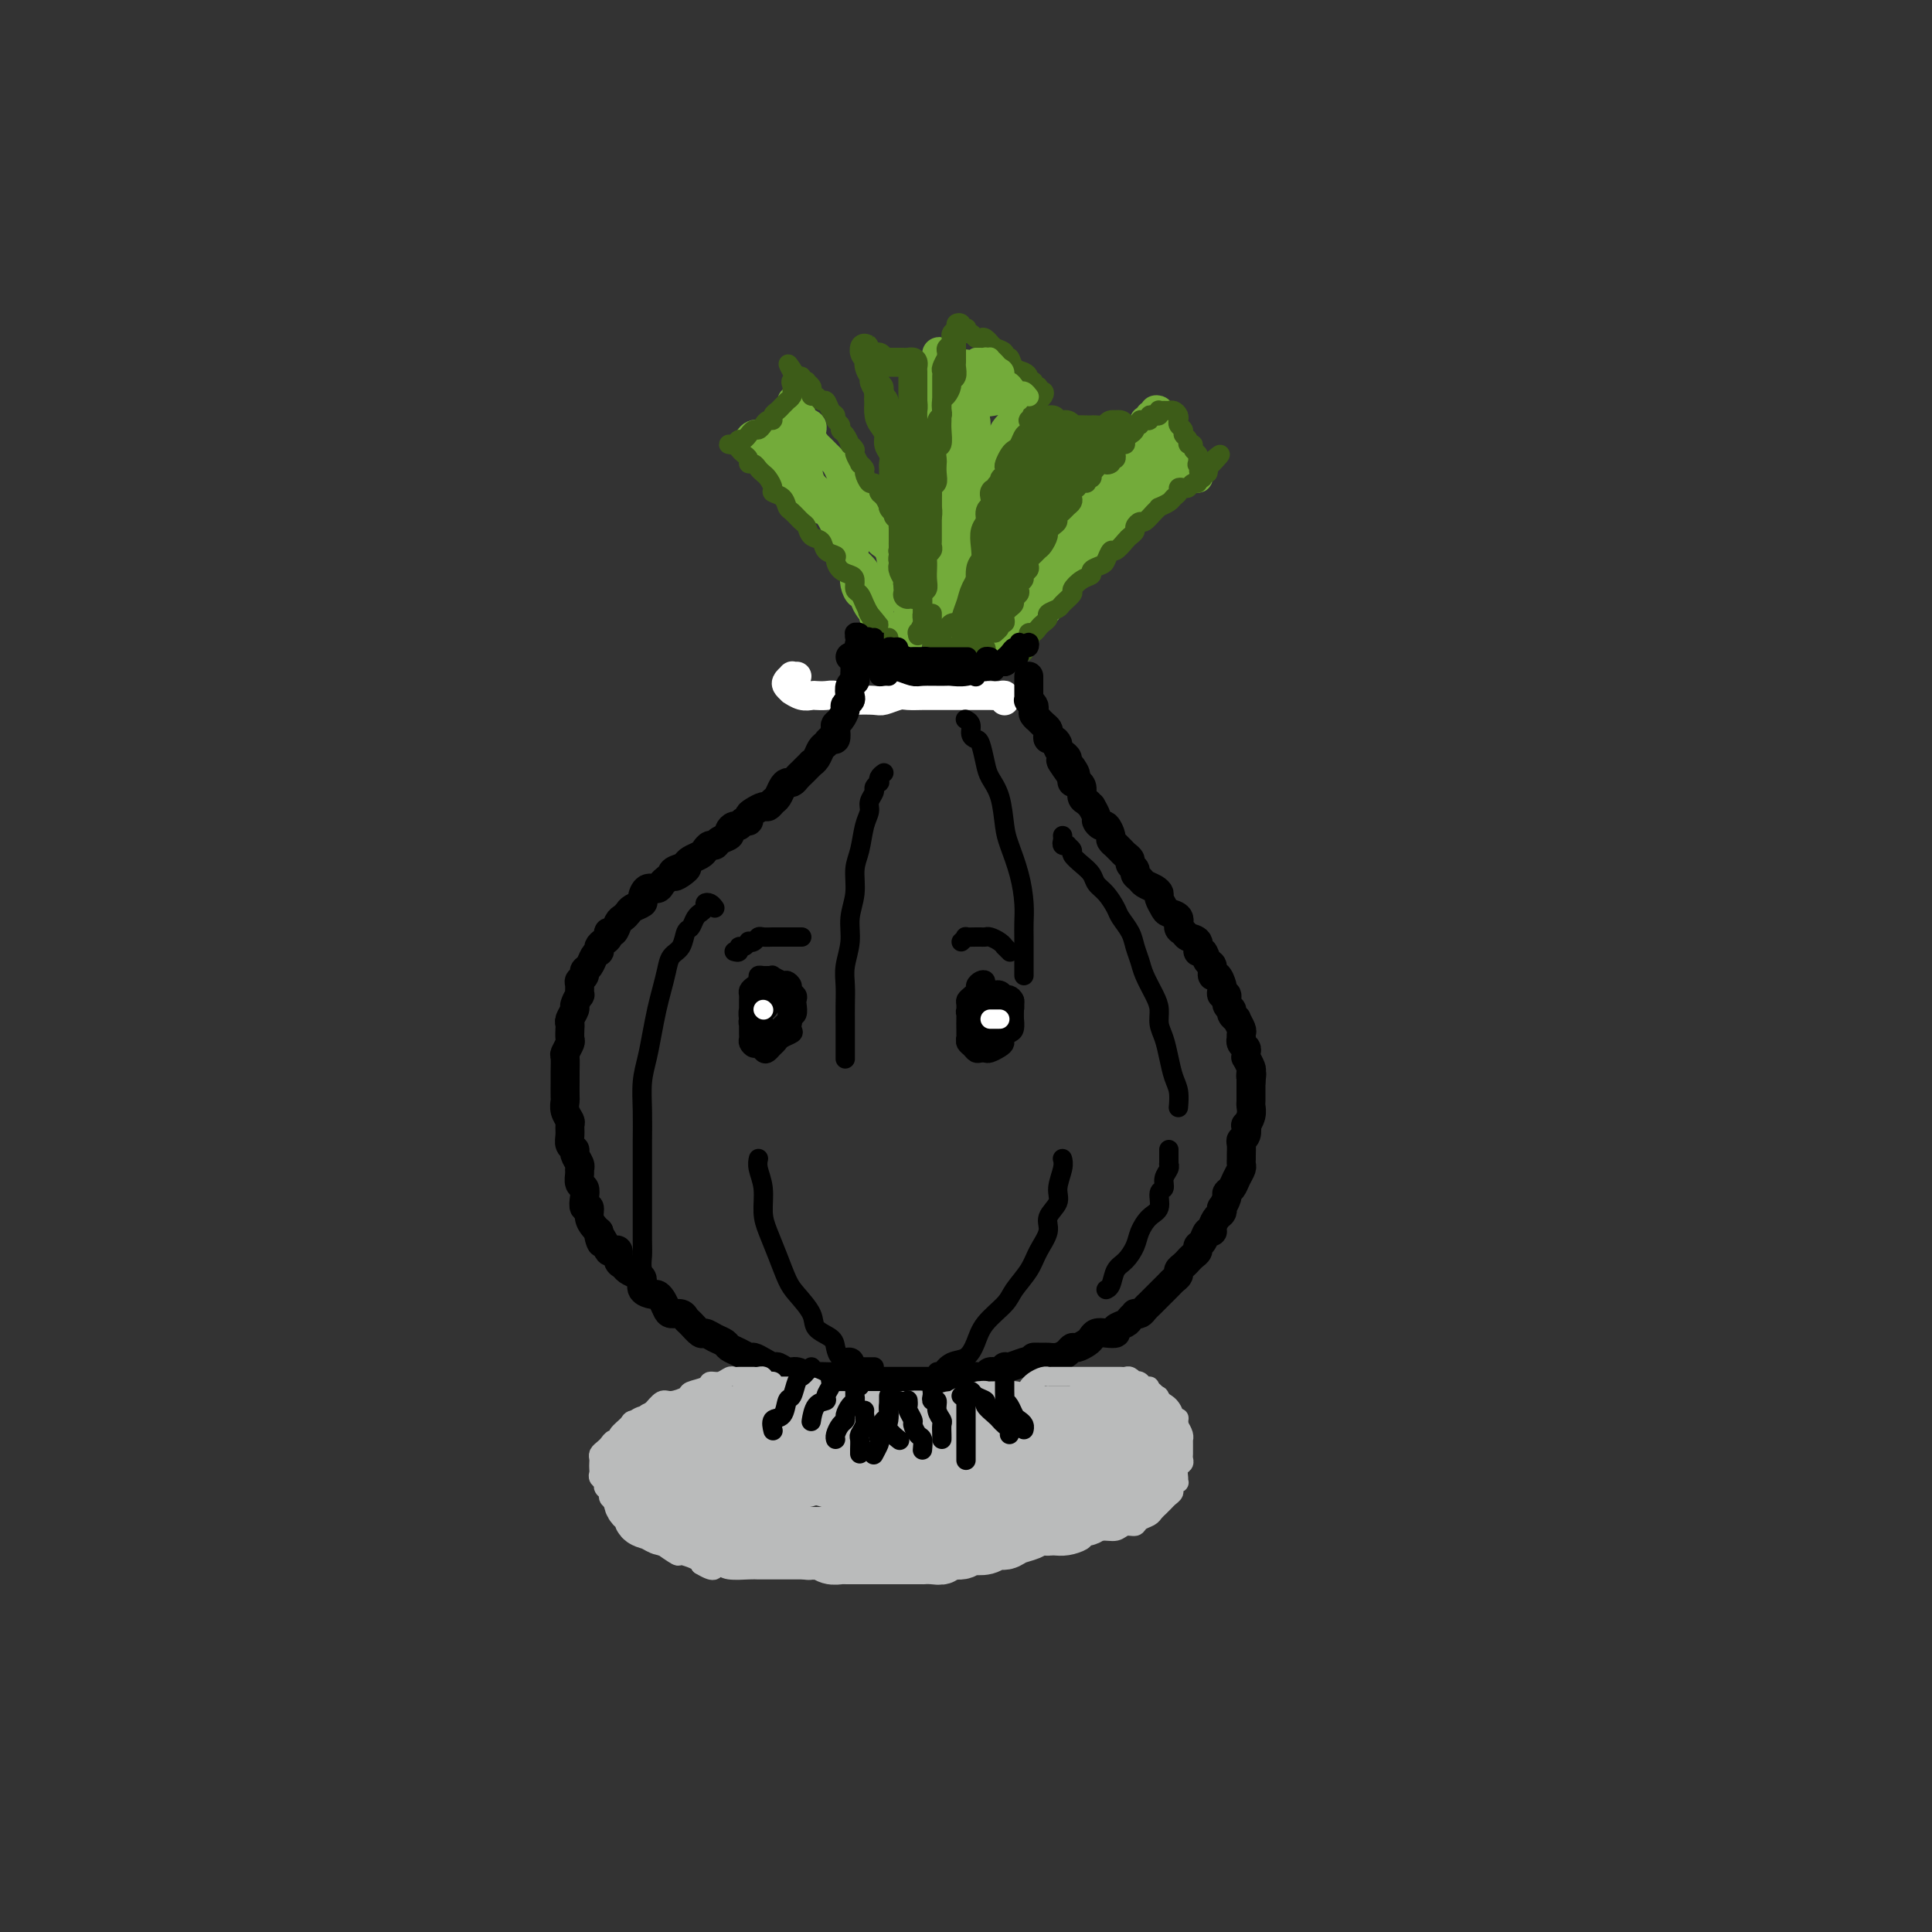 <svg viewBox='0 0 400 400' version='1.1' xmlns='http://www.w3.org/2000/svg' xmlns:xlink='http://www.w3.org/1999/xlink'><rect x="0" y="0" width="400" height="400" fill="#333333" stroke="none"/><g fill='none' stroke='rgb(255,255,255)' stroke-width='6' stroke-linecap='round' stroke-linejoin='round'><path d='M165,140c-0.451,0.025 -0.901,0.049 -1,0c-0.099,-0.049 0.154,-0.172 0,0c-0.154,0.172 -0.715,0.638 -1,1c-0.285,0.362 -0.294,0.619 0,1c0.294,0.381 0.890,0.887 1,1c0.110,0.113 -0.266,-0.166 0,0c0.266,0.166 1.173,0.775 2,1c0.827,0.225 1.573,0.064 2,0c0.427,-0.064 0.535,-0.031 1,0c0.465,0.031 1.287,0.061 2,0c0.713,-0.061 1.316,-0.211 2,0c0.684,0.211 1.447,0.785 2,1c0.553,0.215 0.895,0.072 2,0c1.105,-0.072 2.971,-0.072 4,0c1.029,0.072 1.220,0.215 2,0c0.780,-0.215 2.149,-0.790 3,-1c0.851,-0.210 1.183,-0.056 2,0c0.817,0.056 2.120,0.015 3,0c0.880,-0.015 1.339,-0.004 2,0c0.661,0.004 1.524,0.001 2,0c0.476,-0.001 0.565,-0.000 1,0c0.435,0.000 1.216,0.000 2,0c0.784,-0.000 1.571,-0.000 2,0c0.429,0.000 0.500,0.000 1,0c0.500,-0.000 1.430,-0.001 2,0c0.570,0.001 0.780,0.004 1,0c0.220,-0.004 0.451,-0.015 1,0c0.549,0.015 1.415,0.057 2,0c0.585,-0.057 0.889,-0.211 1,0c0.111,0.211 0.030,0.788 0,1c-0.030,0.212 -0.009,0.061 0,0c0.009,-0.061 0.004,-0.030 0,0'/></g>
<g fill='none' stroke='rgb(0,0,0)' stroke-width='6' stroke-linecap='round' stroke-linejoin='round'><path d='M181,136c-0.502,-0.121 -1.004,-0.242 -1,0c0.004,0.242 0.514,0.849 1,1c0.486,0.151 0.950,-0.152 1,0c0.050,0.152 -0.312,0.759 0,1c0.312,0.241 1.299,0.117 2,0c0.701,-0.117 1.118,-0.228 2,0c0.882,0.228 2.231,0.794 3,1c0.769,0.206 0.960,0.051 2,0c1.040,-0.051 2.931,0.001 4,0c1.069,-0.001 1.316,-0.057 2,0c0.684,0.057 1.805,0.225 3,0c1.195,-0.225 2.464,-0.845 3,-1c0.536,-0.155 0.340,0.154 1,0c0.660,-0.154 2.178,-0.772 3,-1c0.822,-0.228 0.949,-0.065 1,0c0.051,0.065 0.025,0.033 0,0'/><path d='M176,136c0.423,0.024 0.845,0.048 1,0c0.155,-0.048 0.041,-0.168 0,0c-0.041,0.168 -0.010,0.623 0,1c0.010,0.377 -0.001,0.677 0,1c0.001,0.323 0.014,0.668 0,1c-0.014,0.332 -0.055,0.652 0,1c0.055,0.348 0.207,0.723 0,1c-0.207,0.277 -0.773,0.454 -1,1c-0.227,0.546 -0.116,1.459 0,2c0.116,0.541 0.238,0.708 0,1c-0.238,0.292 -0.834,0.707 -1,1c-0.166,0.293 0.100,0.465 0,1c-0.100,0.535 -0.566,1.435 -1,2c-0.434,0.565 -0.837,0.796 -1,1c-0.163,0.204 -0.085,0.382 0,1c0.085,0.618 0.178,1.675 0,2c-0.178,0.325 -0.626,-0.081 -1,0c-0.374,0.081 -0.674,0.648 -1,1c-0.326,0.352 -0.679,0.490 -1,1c-0.321,0.510 -0.611,1.394 -1,2c-0.389,0.606 -0.878,0.936 -1,1c-0.122,0.064 0.122,-0.137 0,0c-0.122,0.137 -0.610,0.610 -1,1c-0.390,0.390 -0.682,0.695 -1,1c-0.318,0.305 -0.663,0.610 -1,1c-0.337,0.390 -0.668,0.864 -1,1c-0.332,0.136 -0.667,-0.065 -1,0c-0.333,0.065 -0.666,0.395 -1,1c-0.334,0.605 -0.670,1.486 -1,2c-0.330,0.514 -0.653,0.662 -1,1c-0.347,0.338 -0.719,0.865 -1,1c-0.281,0.135 -0.470,-0.123 -1,0c-0.530,0.123 -1.399,0.625 -2,1c-0.601,0.375 -0.934,0.621 -1,1c-0.066,0.379 0.136,0.889 0,1c-0.136,0.111 -0.609,-0.177 -1,0c-0.391,0.177 -0.700,0.821 -1,1c-0.300,0.179 -0.591,-0.106 -1,0c-0.409,0.106 -0.936,0.602 -1,1c-0.064,0.398 0.333,0.698 0,1c-0.333,0.302 -1.398,0.606 -2,1c-0.602,0.394 -0.742,0.879 -1,1c-0.258,0.121 -0.633,-0.122 -1,0c-0.367,0.122 -0.727,0.610 -1,1c-0.273,0.390 -0.458,0.682 -1,1c-0.542,0.318 -1.441,0.662 -2,1c-0.559,0.338 -0.780,0.669 -1,1'/><path d='M142,179c-4.687,4.261 -0.905,1.915 0,1c0.905,-0.915 -1.066,-0.399 -2,0c-0.934,0.399 -0.831,0.679 -1,1c-0.169,0.321 -0.610,0.681 -1,1c-0.390,0.319 -0.730,0.596 -1,1c-0.270,0.404 -0.471,0.934 -1,1c-0.529,0.066 -1.384,-0.333 -2,0c-0.616,0.333 -0.991,1.399 -1,2c-0.009,0.601 0.348,0.737 0,1c-0.348,0.263 -1.402,0.653 -2,1c-0.598,0.347 -0.738,0.653 -1,1c-0.262,0.347 -0.644,0.737 -1,1c-0.356,0.263 -0.687,0.399 -1,1c-0.313,0.601 -0.609,1.666 -1,2c-0.391,0.334 -0.875,-0.064 -1,0c-0.125,0.064 0.111,0.591 0,1c-0.111,0.409 -0.569,0.700 -1,1c-0.431,0.300 -0.836,0.609 -1,1c-0.164,0.391 -0.086,0.864 0,1c0.086,0.136 0.182,-0.066 0,0c-0.182,0.066 -0.641,0.399 -1,1c-0.359,0.601 -0.618,1.469 -1,2c-0.382,0.531 -0.887,0.725 -1,1c-0.113,0.275 0.167,0.632 0,1c-0.167,0.368 -0.781,0.747 -1,1c-0.219,0.253 -0.044,0.381 0,1c0.044,0.619 -0.045,1.728 0,2c0.045,0.272 0.222,-0.292 0,0c-0.222,0.292 -0.844,1.439 -1,2c-0.156,0.561 0.154,0.536 0,1c-0.154,0.464 -0.772,1.419 -1,2c-0.228,0.581 -0.065,0.790 0,1c0.065,0.210 0.031,0.422 0,1c-0.031,0.578 -0.061,1.523 0,2c0.061,0.477 0.212,0.486 0,1c-0.212,0.514 -0.789,1.532 -1,2c-0.211,0.468 -0.057,0.385 0,1c0.057,0.615 0.015,1.929 0,3c-0.015,1.071 -0.005,1.900 0,2c0.005,0.100 0.005,-0.530 0,0c-0.005,0.530 -0.016,2.221 0,3c0.016,0.779 0.057,0.645 0,1c-0.057,0.355 -0.213,1.198 0,2c0.213,0.802 0.793,1.563 1,2c0.207,0.437 0.040,0.550 0,1c-0.040,0.450 0.046,1.238 0,2c-0.046,0.762 -0.223,1.500 0,2c0.223,0.500 0.844,0.763 1,1c0.156,0.237 -0.155,0.449 0,1c0.155,0.551 0.777,1.442 1,2c0.223,0.558 0.046,0.782 0,1c-0.046,0.218 0.039,0.431 0,1c-0.039,0.569 -0.203,1.496 0,2c0.203,0.504 0.772,0.586 1,1c0.228,0.414 0.117,1.161 0,2c-0.117,0.839 -0.238,1.770 0,2c0.238,0.230 0.834,-0.239 1,0c0.166,0.239 -0.100,1.188 0,2c0.100,0.812 0.565,1.488 1,2c0.435,0.512 0.838,0.861 1,1c0.162,0.139 0.081,0.070 0,0'/><path d='M124,255c1.035,4.065 0.124,1.728 0,1c-0.124,-0.728 0.540,0.151 1,1c0.460,0.849 0.715,1.666 1,2c0.285,0.334 0.600,0.183 1,0c0.400,-0.183 0.884,-0.400 1,0c0.116,0.400 -0.136,1.416 0,2c0.136,0.584 0.662,0.737 1,1c0.338,0.263 0.490,0.635 1,1c0.510,0.365 1.380,0.724 2,1c0.620,0.276 0.992,0.468 1,1c0.008,0.532 -0.349,1.403 0,2c0.349,0.597 1.402,0.920 2,1c0.598,0.080 0.741,-0.085 1,0c0.259,0.085 0.633,0.418 1,1c0.367,0.582 0.727,1.411 1,2c0.273,0.589 0.458,0.936 1,1c0.542,0.064 1.440,-0.155 2,0c0.560,0.155 0.783,0.686 1,1c0.217,0.314 0.429,0.413 1,1c0.571,0.587 1.500,1.663 2,2c0.500,0.337 0.570,-0.065 1,0c0.430,0.065 1.218,0.596 2,1c0.782,0.404 1.557,0.682 2,1c0.443,0.318 0.555,0.676 1,1c0.445,0.324 1.222,0.613 2,1c0.778,0.387 1.555,0.873 2,1c0.445,0.127 0.556,-0.106 1,0c0.444,0.106 1.221,0.549 2,1c0.779,0.451 1.561,0.909 2,1c0.439,0.091 0.537,-0.186 1,0c0.463,0.186 1.292,0.834 2,1c0.708,0.166 1.297,-0.151 2,0c0.703,0.151 1.521,0.772 2,1c0.479,0.228 0.619,0.065 1,0c0.381,-0.065 1.004,-0.031 2,0c0.996,0.031 2.363,0.061 3,0c0.637,-0.061 0.542,-0.212 1,0c0.458,0.212 1.470,0.789 2,1c0.530,0.211 0.579,0.057 1,0c0.421,-0.057 1.215,-0.015 2,0c0.785,0.015 1.561,0.004 2,0c0.439,-0.004 0.541,-0.001 1,0c0.459,0.001 1.274,0.000 2,0c0.726,-0.000 1.363,-0.000 2,0c0.637,0.000 1.274,-0.000 2,0c0.726,0.000 1.542,0.001 2,0c0.458,-0.001 0.559,-0.004 1,0c0.441,0.004 1.222,0.015 2,0c0.778,-0.015 1.552,-0.057 2,0c0.448,0.057 0.571,0.211 1,0c0.429,-0.211 1.166,-0.788 2,-1c0.834,-0.212 1.767,-0.061 2,0c0.233,0.061 -0.232,0.032 0,0c0.232,-0.032 1.162,-0.065 2,0c0.838,0.065 1.585,0.229 2,0c0.415,-0.229 0.500,-0.850 1,-1c0.500,-0.150 1.416,0.170 2,0c0.584,-0.170 0.837,-0.829 1,-1c0.163,-0.171 0.236,0.146 1,0c0.764,-0.146 2.218,-0.756 3,-1c0.782,-0.244 0.891,-0.122 1,0'/><path d='M213,282c2.745,-0.846 1.106,-0.961 1,-1c-0.106,-0.039 1.320,-0.000 2,0c0.680,0.000 0.615,-0.038 1,0c0.385,0.038 1.220,0.151 2,0c0.780,-0.151 1.504,-0.565 2,-1c0.496,-0.435 0.762,-0.891 1,-1c0.238,-0.109 0.447,0.128 1,0c0.553,-0.128 1.448,-0.622 2,-1c0.552,-0.378 0.759,-0.640 1,-1c0.241,-0.360 0.516,-0.817 1,-1c0.484,-0.183 1.176,-0.090 2,0c0.824,0.090 1.780,0.178 2,0c0.220,-0.178 -0.296,-0.622 0,-1c0.296,-0.378 1.403,-0.689 2,-1c0.597,-0.311 0.685,-0.622 1,-1c0.315,-0.378 0.858,-0.822 1,-1c0.142,-0.178 -0.117,-0.089 0,0c0.117,0.089 0.610,0.177 1,0c0.390,-0.177 0.677,-0.620 1,-1c0.323,-0.380 0.682,-0.697 1,-1c0.318,-0.303 0.596,-0.592 1,-1c0.404,-0.408 0.935,-0.935 1,-1c0.065,-0.065 -0.337,0.334 0,0c0.337,-0.334 1.414,-1.399 2,-2c0.586,-0.601 0.682,-0.738 1,-1c0.318,-0.262 0.858,-0.647 1,-1c0.142,-0.353 -0.116,-0.672 0,-1c0.116,-0.328 0.605,-0.666 1,-1c0.395,-0.334 0.697,-0.666 1,-1c0.303,-0.334 0.606,-0.672 1,-1c0.394,-0.328 0.880,-0.648 1,-1c0.120,-0.352 -0.126,-0.737 0,-1c0.126,-0.263 0.625,-0.403 1,-1c0.375,-0.597 0.626,-1.651 1,-2c0.374,-0.349 0.871,0.007 1,0c0.129,-0.007 -0.110,-0.378 0,-1c0.110,-0.622 0.569,-1.494 1,-2c0.431,-0.506 0.833,-0.647 1,-1c0.167,-0.353 0.100,-0.920 0,-1c-0.100,-0.080 -0.234,0.327 0,0c0.234,-0.327 0.837,-1.387 1,-2c0.163,-0.613 -0.114,-0.780 0,-1c0.114,-0.220 0.619,-0.493 1,-1c0.381,-0.507 0.638,-1.248 1,-2c0.362,-0.752 0.829,-1.515 1,-2c0.171,-0.485 0.045,-0.694 0,-1c-0.045,-0.306 -0.008,-0.711 0,-1c0.008,-0.289 -0.012,-0.464 0,-1c0.012,-0.536 0.055,-1.435 0,-2c-0.055,-0.565 -0.207,-0.798 0,-1c0.207,-0.202 0.773,-0.372 1,-1c0.227,-0.628 0.113,-1.712 0,-2c-0.113,-0.288 -0.227,0.221 0,0c0.227,-0.221 0.793,-1.173 1,-2c0.207,-0.827 0.056,-1.531 0,-2c-0.056,-0.469 -0.015,-0.703 0,-1c0.015,-0.297 0.004,-0.657 0,-1c-0.004,-0.343 -0.001,-0.669 0,-1c0.001,-0.331 0.000,-0.666 0,-1c-0.000,-0.334 -0.000,-0.667 0,-1'/><path d='M259,224c0.314,-2.803 0.098,-1.311 0,-1c-0.098,0.311 -0.079,-0.561 0,-1c0.079,-0.439 0.218,-0.446 0,-1c-0.218,-0.554 -0.794,-1.654 -1,-2c-0.206,-0.346 -0.041,0.061 0,0c0.041,-0.061 -0.041,-0.590 0,-1c0.041,-0.410 0.207,-0.702 0,-1c-0.207,-0.298 -0.786,-0.603 -1,-1c-0.214,-0.397 -0.061,-0.885 0,-1c0.061,-0.115 0.032,0.142 0,0c-0.032,-0.142 -0.065,-0.682 0,-1c0.065,-0.318 0.229,-0.414 0,-1c-0.229,-0.586 -0.850,-1.661 -1,-2c-0.150,-0.339 0.171,0.059 0,0c-0.171,-0.059 -0.834,-0.575 -1,-1c-0.166,-0.425 0.166,-0.758 0,-1c-0.166,-0.242 -0.828,-0.392 -1,-1c-0.172,-0.608 0.147,-1.674 0,-2c-0.147,-0.326 -0.761,0.086 -1,0c-0.239,-0.086 -0.102,-0.671 0,-1c0.102,-0.329 0.168,-0.401 0,-1c-0.168,-0.599 -0.569,-1.724 -1,-2c-0.431,-0.276 -0.890,0.296 -1,0c-0.110,-0.296 0.130,-1.459 0,-2c-0.130,-0.541 -0.630,-0.459 -1,-1c-0.370,-0.541 -0.609,-1.703 -1,-2c-0.391,-0.297 -0.932,0.272 -1,0c-0.068,-0.272 0.337,-1.386 0,-2c-0.337,-0.614 -1.418,-0.728 -2,-1c-0.582,-0.272 -0.666,-0.702 -1,-1c-0.334,-0.298 -0.916,-0.465 -1,-1c-0.084,-0.535 0.332,-1.439 0,-2c-0.332,-0.561 -1.411,-0.780 -2,-1c-0.589,-0.220 -0.686,-0.440 -1,-1c-0.314,-0.560 -0.843,-1.459 -1,-2c-0.157,-0.541 0.059,-0.722 0,-1c-0.059,-0.278 -0.393,-0.652 -1,-1c-0.607,-0.348 -1.487,-0.671 -2,-1c-0.513,-0.329 -0.658,-0.666 -1,-1c-0.342,-0.334 -0.879,-0.667 -1,-1c-0.121,-0.333 0.175,-0.666 0,-1c-0.175,-0.334 -0.822,-0.668 -1,-1c-0.178,-0.332 0.111,-0.662 0,-1c-0.111,-0.338 -0.622,-0.682 -1,-1c-0.378,-0.318 -0.622,-0.609 -1,-1c-0.378,-0.391 -0.889,-0.883 -1,-1c-0.111,-0.117 0.178,0.141 0,0c-0.178,-0.141 -0.822,-0.682 -1,-1c-0.178,-0.318 0.111,-0.413 0,-1c-0.111,-0.587 -0.622,-1.668 -1,-2c-0.378,-0.332 -0.622,0.084 -1,0c-0.378,-0.084 -0.889,-0.667 -1,-1c-0.111,-0.333 0.176,-0.417 0,-1c-0.176,-0.583 -0.817,-1.665 -1,-2c-0.183,-0.335 0.092,0.078 0,0c-0.092,-0.078 -0.550,-0.647 -1,-1c-0.450,-0.353 -0.891,-0.490 -1,-1c-0.109,-0.510 0.115,-1.395 0,-2c-0.115,-0.605 -0.569,-0.932 -1,-1c-0.431,-0.068 -0.837,0.123 -1,0c-0.163,-0.123 -0.081,-0.562 0,-1'/><path d='M222,161c-4.658,-6.521 -1.303,-2.325 0,-1c1.303,1.325 0.556,-0.222 0,-1c-0.556,-0.778 -0.919,-0.785 -1,-1c-0.081,-0.215 0.119,-0.636 0,-1c-0.119,-0.364 -0.557,-0.671 -1,-1c-0.443,-0.329 -0.889,-0.680 -1,-1c-0.111,-0.320 0.115,-0.611 0,-1c-0.115,-0.389 -0.569,-0.878 -1,-1c-0.431,-0.122 -0.837,0.121 -1,0c-0.163,-0.121 -0.081,-0.606 0,-1c0.081,-0.394 0.162,-0.697 0,-1c-0.162,-0.303 -0.565,-0.606 -1,-1c-0.435,-0.394 -0.900,-0.879 -1,-1c-0.100,-0.121 0.166,0.121 0,0c-0.166,-0.121 -0.762,-0.606 -1,-1c-0.238,-0.394 -0.116,-0.697 0,-1c0.116,-0.303 0.227,-0.606 0,-1c-0.227,-0.394 -0.793,-0.879 -1,-1c-0.207,-0.121 -0.055,0.123 0,0c0.055,-0.123 0.015,-0.611 0,-1c-0.015,-0.389 -0.004,-0.679 0,-1c0.004,-0.321 0.001,-0.675 0,-1c-0.001,-0.325 -0.000,-0.623 0,-1c0.000,-0.377 0.000,-0.833 0,-1c-0.000,-0.167 -0.000,-0.045 0,0c0.000,0.045 0.000,0.013 0,0c-0.000,-0.013 -0.000,-0.006 0,0'/></g>
<g fill='none' stroke='rgb(0,0,0)' stroke-width='4' stroke-linecap='round' stroke-linejoin='round'><path d='M181,283c-0.331,-0.002 -0.663,-0.003 -1,0c-0.337,0.003 -0.681,0.011 -1,0c-0.319,-0.011 -0.614,-0.040 -1,0c-0.386,0.040 -0.863,0.148 -1,0c-0.137,-0.148 0.068,-0.554 0,-1c-0.068,-0.446 -0.407,-0.934 -1,-1c-0.593,-0.066 -1.438,0.290 -2,0c-0.562,-0.290 -0.840,-1.225 -1,-2c-0.160,-0.775 -0.203,-1.388 -1,-2c-0.797,-0.612 -2.349,-1.222 -3,-2c-0.651,-0.778 -0.401,-1.723 -1,-3c-0.599,-1.277 -2.045,-2.885 -3,-4c-0.955,-1.115 -1.418,-1.736 -2,-3c-0.582,-1.264 -1.284,-3.171 -2,-5c-0.716,-1.829 -1.446,-3.580 -2,-5c-0.554,-1.420 -0.933,-2.510 -1,-4c-0.067,-1.490 0.178,-3.379 0,-5c-0.178,-1.621 -0.779,-2.975 -1,-4c-0.221,-1.025 -0.063,-1.721 0,-2c0.063,-0.279 0.032,-0.139 0,0'/><path d='M194,284c0.033,0.427 0.066,0.853 0,1c-0.066,0.147 -0.233,0.013 0,0c0.233,-0.013 0.864,0.093 1,0c0.136,-0.093 -0.222,-0.387 0,-1c0.222,-0.613 1.026,-1.547 2,-2c0.974,-0.453 2.119,-0.427 3,-1c0.881,-0.573 1.500,-1.745 2,-3c0.500,-1.255 0.882,-2.593 2,-4c1.118,-1.407 2.973,-2.883 4,-4c1.027,-1.117 1.226,-1.873 2,-3c0.774,-1.127 2.124,-2.623 3,-4c0.876,-1.377 1.277,-2.636 2,-4c0.723,-1.364 1.767,-2.834 2,-4c0.233,-1.166 -0.344,-2.029 0,-3c0.344,-0.971 1.609,-2.050 2,-3c0.391,-0.950 -0.091,-1.770 0,-3c0.091,-1.230 0.755,-2.870 1,-4c0.245,-1.130 0.070,-1.752 0,-2c-0.070,-0.248 -0.035,-0.124 0,0'/><path d='M148,188c-0.301,-0.401 -0.602,-0.801 -1,-1c-0.398,-0.199 -0.894,-0.195 -1,0c-0.106,0.195 0.179,0.581 0,1c-0.179,0.419 -0.822,0.870 -1,1c-0.178,0.130 0.108,-0.060 0,0c-0.108,0.060 -0.610,0.372 -1,1c-0.390,0.628 -0.668,1.574 -1,2c-0.332,0.426 -0.719,0.333 -1,1c-0.281,0.667 -0.456,2.095 -1,3c-0.544,0.905 -1.455,1.287 -2,2c-0.545,0.713 -0.723,1.758 -1,3c-0.277,1.242 -0.652,2.683 -1,4c-0.348,1.317 -0.668,2.510 -1,4c-0.332,1.490 -0.678,3.276 -1,5c-0.322,1.724 -0.622,3.384 -1,5c-0.378,1.616 -0.833,3.186 -1,5c-0.167,1.814 -0.045,3.871 0,6c0.045,2.129 0.012,4.330 0,6c-0.012,1.670 -0.003,2.810 0,4c0.003,1.190 0.001,2.430 0,4c-0.001,1.570 -0.001,3.472 0,5c0.001,1.528 0.004,2.683 0,4c-0.004,1.317 -0.015,2.795 0,4c0.015,1.205 0.056,2.137 0,3c-0.056,0.863 -0.207,1.655 0,3c0.207,1.345 0.774,3.241 1,4c0.226,0.759 0.113,0.379 0,0'/><path d='M183,160c-0.414,0.303 -0.828,0.605 -1,1c-0.172,0.395 -0.103,0.882 0,1c0.103,0.118 0.239,-0.135 0,0c-0.239,0.135 -0.852,0.656 -1,1c-0.148,0.344 0.168,0.511 0,1c-0.168,0.489 -0.820,1.301 -1,2c-0.180,0.699 0.110,1.284 0,2c-0.110,0.716 -0.622,1.562 -1,3c-0.378,1.438 -0.622,3.468 -1,5c-0.378,1.532 -0.890,2.566 -1,4c-0.110,1.434 0.181,3.268 0,5c-0.181,1.732 -0.833,3.362 -1,5c-0.167,1.638 0.151,3.284 0,5c-0.151,1.716 -0.773,3.501 -1,5c-0.227,1.499 -0.061,2.710 0,4c0.061,1.290 0.016,2.658 0,4c-0.016,1.342 -0.004,2.659 0,4c0.004,1.341 0.001,2.707 0,4c-0.001,1.293 -0.000,2.512 0,3c0.000,0.488 0.000,0.244 0,0'/><path d='M200,149c-0.120,-0.060 -0.239,-0.121 0,0c0.239,0.121 0.838,0.423 1,1c0.162,0.577 -0.112,1.427 0,2c0.112,0.573 0.611,0.867 1,1c0.389,0.133 0.668,0.104 1,1c0.332,0.896 0.718,2.716 1,4c0.282,1.284 0.460,2.032 1,3c0.540,0.968 1.441,2.156 2,4c0.559,1.844 0.777,4.345 1,6c0.223,1.655 0.452,2.463 1,4c0.548,1.537 1.415,3.803 2,6c0.585,2.197 0.889,4.326 1,6c0.111,1.674 0.030,2.893 0,4c-0.030,1.107 -0.008,2.100 0,3c0.008,0.900 0.002,1.705 0,3c-0.002,1.295 -0.001,3.079 0,4c0.001,0.921 0.000,0.977 0,1c-0.000,0.023 -0.000,0.011 0,0'/><path d='M220,173c0.033,0.311 0.066,0.622 0,1c-0.066,0.378 -0.229,0.821 0,1c0.229,0.179 0.852,0.092 1,0c0.148,-0.092 -0.178,-0.191 0,0c0.178,0.191 0.859,0.670 1,1c0.141,0.330 -0.258,0.510 0,1c0.258,0.490 1.172,1.290 2,2c0.828,0.710 1.569,1.330 2,2c0.431,0.670 0.553,1.390 1,2c0.447,0.610 1.219,1.111 2,2c0.781,0.889 1.572,2.167 2,3c0.428,0.833 0.495,1.222 1,2c0.505,0.778 1.448,1.944 2,3c0.552,1.056 0.712,2.001 1,3c0.288,0.999 0.703,2.053 1,3c0.297,0.947 0.475,1.789 1,3c0.525,1.211 1.398,2.791 2,4c0.602,1.209 0.935,2.046 1,3c0.065,0.954 -0.136,2.026 0,3c0.136,0.974 0.611,1.852 1,3c0.389,1.148 0.693,2.567 1,4c0.307,1.433 0.618,2.879 1,4c0.382,1.121 0.833,1.917 1,3c0.167,1.083 0.048,2.452 0,3c-0.048,0.548 -0.024,0.274 0,0'/><path d='M242,238c0.001,0.341 0.001,0.682 0,1c-0.001,0.318 -0.004,0.613 0,1c0.004,0.387 0.016,0.867 0,1c-0.016,0.133 -0.061,-0.083 0,0c0.061,0.083 0.228,0.463 0,1c-0.228,0.537 -0.851,1.231 -1,2c-0.149,0.769 0.178,1.612 0,2c-0.178,0.388 -0.859,0.319 -1,1c-0.141,0.681 0.258,2.112 0,3c-0.258,0.888 -1.172,1.234 -2,2c-0.828,0.766 -1.570,1.953 -2,3c-0.430,1.047 -0.550,1.955 -1,3c-0.450,1.045 -1.231,2.228 -2,3c-0.769,0.772 -1.526,1.135 -2,2c-0.474,0.865 -0.666,2.233 -1,3c-0.334,0.767 -0.810,0.933 -1,1c-0.190,0.067 -0.095,0.033 0,0'/><path d='M160,206c-0.024,0.105 -0.048,0.209 0,0c0.048,-0.209 0.166,-0.733 0,-1c-0.166,-0.267 -0.618,-0.279 -1,0c-0.382,0.279 -0.695,0.847 -1,1c-0.305,0.153 -0.604,-0.109 -1,0c-0.396,0.109 -0.891,0.589 -1,1c-0.109,0.411 0.167,0.753 0,1c-0.167,0.247 -0.777,0.399 -1,1c-0.223,0.601 -0.060,1.653 0,2c0.060,0.347 0.015,-0.009 0,0c-0.015,0.009 -0.001,0.385 0,1c0.001,0.615 -0.011,1.470 0,2c0.011,0.530 0.044,0.734 0,1c-0.044,0.266 -0.167,0.594 0,1c0.167,0.406 0.622,0.890 1,1c0.378,0.110 0.679,-0.156 1,0c0.321,0.156 0.662,0.732 1,1c0.338,0.268 0.672,0.226 1,0c0.328,-0.226 0.648,-0.637 1,-1c0.352,-0.363 0.734,-0.679 1,-1c0.266,-0.321 0.415,-0.648 1,-1c0.585,-0.352 1.607,-0.728 2,-1c0.393,-0.272 0.158,-0.440 0,-1c-0.158,-0.560 -0.237,-1.512 0,-2c0.237,-0.488 0.792,-0.512 1,-1c0.208,-0.488 0.071,-1.440 0,-2c-0.071,-0.560 -0.075,-0.729 0,-1c0.075,-0.271 0.229,-0.646 0,-1c-0.229,-0.354 -0.840,-0.687 -1,-1c-0.160,-0.313 0.130,-0.606 0,-1c-0.130,-0.394 -0.679,-0.890 -1,-1c-0.321,-0.110 -0.414,0.167 -1,0c-0.586,-0.167 -1.663,-0.778 -2,-1c-0.337,-0.222 0.068,-0.057 0,0c-0.068,0.057 -0.610,0.004 -1,0c-0.390,-0.004 -0.630,0.040 -1,0c-0.370,-0.040 -0.870,-0.166 -1,0c-0.130,0.166 0.109,0.622 0,1c-0.109,0.378 -0.565,0.678 -1,1c-0.435,0.322 -0.849,0.668 -1,1c-0.151,0.332 -0.040,0.652 0,1c0.040,0.348 0.010,0.723 0,1c-0.010,0.277 0.001,0.454 0,1c-0.001,0.546 -0.015,1.460 0,2c0.015,0.540 0.060,0.705 0,1c-0.060,0.295 -0.223,0.719 0,1c0.223,0.281 0.833,0.419 1,1c0.167,0.581 -0.110,1.607 0,2c0.110,0.393 0.607,0.155 1,0c0.393,-0.155 0.683,-0.227 1,0c0.317,0.227 0.662,0.751 1,1c0.338,0.249 0.669,0.222 1,0c0.331,-0.222 0.663,-0.640 1,-1c0.337,-0.360 0.678,-0.664 1,-1c0.322,-0.336 0.625,-0.706 1,-1c0.375,-0.294 0.821,-0.513 1,-1c0.179,-0.487 0.089,-1.244 0,-2'/><path d='M164,210c1.238,-0.951 0.332,-0.829 0,-1c-0.332,-0.171 -0.092,-0.634 0,-1c0.092,-0.366 0.036,-0.634 0,-1c-0.036,-0.366 -0.051,-0.830 0,-1c0.051,-0.170 0.167,-0.046 0,0c-0.167,0.046 -0.618,0.014 -1,0c-0.382,-0.014 -0.693,-0.011 -1,0c-0.307,0.011 -0.608,0.030 -1,0c-0.392,-0.030 -0.876,-0.110 -1,0c-0.124,0.110 0.110,0.410 0,1c-0.110,0.590 -0.566,1.471 -1,2c-0.434,0.529 -0.846,0.706 -1,1c-0.154,0.294 -0.051,0.706 0,1c0.051,0.294 0.050,0.469 0,1c-0.050,0.531 -0.150,1.418 0,2c0.150,0.582 0.551,0.861 1,1c0.449,0.139 0.947,0.139 1,0c0.053,-0.139 -0.340,-0.419 0,-1c0.340,-0.581 1.412,-1.465 2,-2c0.588,-0.535 0.693,-0.721 1,-1c0.307,-0.279 0.815,-0.650 1,-1c0.185,-0.350 0.046,-0.679 0,-1c-0.046,-0.321 0.002,-0.633 0,-1c-0.002,-0.367 -0.053,-0.789 0,-1c0.053,-0.211 0.210,-0.210 0,0c-0.210,0.210 -0.788,0.631 -1,1c-0.212,0.369 -0.057,0.687 0,1c0.057,0.313 0.015,0.623 0,1c-0.015,0.377 -0.004,0.822 0,1c0.004,0.178 0.002,0.089 0,0'/><path d='M204,206c0.006,-0.338 0.012,-0.676 0,-1c-0.012,-0.324 -0.041,-0.634 0,-1c0.041,-0.366 0.152,-0.789 0,-1c-0.152,-0.211 -0.566,-0.211 -1,0c-0.434,0.211 -0.887,0.633 -1,1c-0.113,0.367 0.113,0.680 0,1c-0.113,0.320 -0.566,0.648 -1,1c-0.434,0.352 -0.848,0.728 -1,1c-0.152,0.272 -0.041,0.440 0,1c0.041,0.560 0.011,1.512 0,2c-0.011,0.488 -0.004,0.512 0,1c0.004,0.488 0.004,1.440 0,2c-0.004,0.560 -0.012,0.728 0,1c0.012,0.272 0.045,0.647 0,1c-0.045,0.353 -0.166,0.683 0,1c0.166,0.317 0.621,0.622 1,1c0.379,0.378 0.682,0.830 1,1c0.318,0.170 0.649,0.057 1,0c0.351,-0.057 0.720,-0.056 1,0c0.280,0.056 0.470,0.169 1,0c0.530,-0.169 1.400,-0.621 2,-1c0.600,-0.379 0.931,-0.684 1,-1c0.069,-0.316 -0.125,-0.643 0,-1c0.125,-0.357 0.569,-0.742 1,-1c0.431,-0.258 0.848,-0.387 1,-1c0.152,-0.613 0.038,-1.709 0,-2c-0.038,-0.291 -0.000,0.223 0,0c0.000,-0.223 -0.038,-1.183 0,-2c0.038,-0.817 0.152,-1.491 0,-2c-0.152,-0.509 -0.569,-0.853 -1,-1c-0.431,-0.147 -0.876,-0.095 -1,0c-0.124,0.095 0.073,0.235 0,0c-0.073,-0.235 -0.415,-0.845 -1,-1c-0.585,-0.155 -1.413,0.144 -2,0c-0.587,-0.144 -0.932,-0.733 -1,-1c-0.068,-0.267 0.140,-0.213 0,0c-0.140,0.213 -0.630,0.586 -1,1c-0.370,0.414 -0.621,0.871 -1,1c-0.379,0.129 -0.886,-0.068 -1,0c-0.114,0.068 0.166,0.402 0,1c-0.166,0.598 -0.776,1.460 -1,2c-0.224,0.540 -0.061,0.757 0,1c0.061,0.243 0.019,0.513 0,1c-0.019,0.487 -0.016,1.192 0,2c0.016,0.808 0.046,1.719 0,2c-0.046,0.281 -0.167,-0.069 0,0c0.167,0.069 0.622,0.555 1,1c0.378,0.445 0.677,0.848 1,1c0.323,0.152 0.669,0.052 1,0c0.331,-0.052 0.648,-0.055 1,0c0.352,0.055 0.738,0.167 1,0c0.262,-0.167 0.400,-0.612 1,-1c0.600,-0.388 1.661,-0.720 2,-1c0.339,-0.280 -0.046,-0.509 0,-1c0.046,-0.491 0.523,-1.246 1,-2'/><path d='M209,212c1.238,-0.798 0.332,-0.792 0,-1c-0.332,-0.208 -0.092,-0.630 0,-1c0.092,-0.370 0.036,-0.688 0,-1c-0.036,-0.312 -0.051,-0.619 0,-1c0.051,-0.381 0.168,-0.835 0,-1c-0.168,-0.165 -0.622,-0.041 -1,0c-0.378,0.041 -0.679,-0.000 -1,0c-0.321,0.000 -0.663,0.041 -1,0c-0.337,-0.041 -0.668,-0.166 -1,0c-0.332,0.166 -0.663,0.621 -1,1c-0.337,0.379 -0.679,0.683 -1,1c-0.321,0.317 -0.622,0.649 -1,1c-0.378,0.351 -0.834,0.721 -1,1c-0.166,0.279 -0.043,0.467 0,1c0.043,0.533 0.005,1.411 0,2c-0.005,0.589 0.021,0.890 0,1c-0.021,0.110 -0.090,0.030 0,0c0.090,-0.030 0.338,-0.010 1,0c0.662,0.010 1.736,0.010 2,0c0.264,-0.010 -0.284,-0.030 0,0c0.284,0.030 1.399,0.110 2,0c0.601,-0.110 0.687,-0.411 1,-1c0.313,-0.589 0.854,-1.467 1,-2c0.146,-0.533 -0.104,-0.721 0,-1c0.104,-0.279 0.561,-0.648 1,-1c0.439,-0.352 0.861,-0.687 1,-1c0.139,-0.313 -0.004,-0.606 0,-1c0.004,-0.394 0.156,-0.891 0,-1c-0.156,-0.109 -0.619,0.170 -1,0c-0.381,-0.170 -0.679,-0.788 -1,-1c-0.321,-0.212 -0.664,-0.017 -1,0c-0.336,0.017 -0.663,-0.146 -1,0c-0.337,0.146 -0.683,0.599 -1,1c-0.317,0.401 -0.607,0.751 -1,1c-0.393,0.249 -0.891,0.396 -1,1c-0.109,0.604 0.171,1.663 0,2c-0.171,0.337 -0.793,-0.050 -1,0c-0.207,0.050 0.001,0.536 0,1c-0.001,0.464 -0.211,0.905 0,1c0.211,0.095 0.844,-0.156 1,0c0.156,0.156 -0.166,0.719 0,1c0.166,0.281 0.819,0.282 1,0c0.181,-0.282 -0.110,-0.845 0,-1c0.110,-0.155 0.622,0.099 1,0c0.378,-0.099 0.624,-0.552 1,-1c0.376,-0.448 0.882,-0.891 1,-1c0.118,-0.109 -0.154,0.115 0,0c0.154,-0.115 0.732,-0.568 1,-1c0.268,-0.432 0.226,-0.844 0,-1c-0.226,-0.156 -0.634,-0.057 -1,0c-0.366,0.057 -0.689,0.072 -1,0c-0.311,-0.072 -0.610,-0.229 -1,0c-0.390,0.229 -0.873,0.846 -1,1c-0.127,0.154 0.100,-0.155 0,0c-0.100,0.155 -0.527,0.772 -1,1c-0.473,0.228 -0.992,0.065 -1,0c-0.008,-0.065 0.496,-0.033 1,0'/><path d='M203,211c-0.548,0.095 0.583,-0.167 1,0c0.417,0.167 0.119,0.762 0,1c-0.119,0.238 -0.060,0.119 0,0'/></g>
<g fill='none' stroke='rgb(255,255,255)' stroke-width='4' stroke-linecap='round' stroke-linejoin='round'><path d='M158,209c0.000,0.000 0.100,0.100 0.1,0.1'/><path d='M207,211c-0.309,0.000 -0.619,0.000 -1,0c-0.381,0.000 -0.834,0.000 -1,0c-0.166,0.000 -0.045,0.000 0,0c0.045,-0.000 0.013,0.000 0,0c-0.013,0.000 -0.006,0.000 0,0'/></g>
<g fill='none' stroke='rgb(0,0,0)' stroke-width='4' stroke-linecap='round' stroke-linejoin='round'><path d='M152,197c0.444,0.121 0.889,0.242 1,0c0.111,-0.242 -0.111,-0.849 0,-1c0.111,-0.151 0.555,0.152 1,0c0.445,-0.152 0.892,-0.759 1,-1c0.108,-0.241 -0.122,-0.117 0,0c0.122,0.117 0.596,0.228 1,0c0.404,-0.228 0.737,-0.793 1,-1c0.263,-0.207 0.455,-0.055 1,0c0.545,0.055 1.441,0.015 2,0c0.559,-0.015 0.780,-0.004 1,0c0.220,0.004 0.437,0.001 1,0c0.563,-0.001 1.470,-0.000 2,0c0.530,0.000 0.681,0.000 1,0c0.319,-0.000 0.805,-0.000 1,0c0.195,0.000 0.097,0.000 0,0'/><path d='M199,195c0.477,-0.423 0.954,-0.845 1,-1c0.046,-0.155 -0.340,-0.042 0,0c0.340,0.042 1.404,0.014 2,0c0.596,-0.014 0.724,-0.014 1,0c0.276,0.014 0.700,0.041 1,0c0.300,-0.041 0.476,-0.151 1,0c0.524,0.151 1.394,0.563 2,1c0.606,0.437 0.946,0.901 1,1c0.054,0.099 -0.178,-0.166 0,0c0.178,0.166 0.765,0.762 1,1c0.235,0.238 0.117,0.119 0,0'/></g>
<g fill='none' stroke='rgb(115,171,58)' stroke-width='6' stroke-linecap='round' stroke-linejoin='round'><path d='M188,133c-0.000,-0.303 -0.000,-0.606 0,-1c0.000,-0.394 0.000,-0.879 0,-1c-0.000,-0.121 -0.000,0.122 0,0c0.000,-0.122 0.001,-0.609 0,-1c-0.001,-0.391 -0.003,-0.685 0,-1c0.003,-0.315 0.011,-0.649 0,-1c-0.011,-0.351 -0.041,-0.718 0,-1c0.041,-0.282 0.151,-0.478 0,-1c-0.151,-0.522 -0.564,-1.369 -1,-2c-0.436,-0.631 -0.894,-1.046 -1,-2c-0.106,-0.954 0.141,-2.446 0,-3c-0.141,-0.554 -0.672,-0.170 -1,-1c-0.328,-0.830 -0.455,-2.875 -1,-4c-0.545,-1.125 -1.507,-1.330 -2,-2c-0.493,-0.670 -0.517,-1.803 -1,-3c-0.483,-1.197 -1.425,-2.456 -2,-3c-0.575,-0.544 -0.784,-0.373 -1,-1c-0.216,-0.627 -0.438,-2.051 -1,-3c-0.562,-0.949 -1.464,-1.424 -2,-2c-0.536,-0.576 -0.707,-1.253 -1,-2c-0.293,-0.747 -0.710,-1.565 -1,-2c-0.290,-0.435 -0.454,-0.487 -1,-1c-0.546,-0.513 -1.475,-1.485 -2,-2c-0.525,-0.515 -0.648,-0.572 -1,-1c-0.352,-0.428 -0.934,-1.228 -1,-2c-0.066,-0.772 0.385,-1.516 0,-2c-0.385,-0.484 -1.606,-0.708 -2,-1c-0.394,-0.292 0.038,-0.652 0,-1c-0.038,-0.348 -0.546,-0.682 -1,-1c-0.454,-0.318 -0.854,-0.618 -1,-1c-0.146,-0.382 -0.039,-0.845 0,-1c0.039,-0.155 0.011,-0.000 0,0c-0.011,0.000 -0.003,-0.154 0,0c0.003,0.154 0.002,0.616 0,1c-0.002,0.384 -0.004,0.690 0,1c0.004,0.310 0.016,0.623 0,1c-0.016,0.377 -0.060,0.819 0,1c0.060,0.181 0.223,0.100 0,0c-0.223,-0.100 -0.833,-0.220 -1,0c-0.167,0.220 0.110,0.781 0,1c-0.110,0.219 -0.607,0.098 -1,0c-0.393,-0.098 -0.684,-0.171 -1,0c-0.316,0.171 -0.658,0.585 -1,1'/><path d='M160,89c-0.571,0.790 0.002,0.263 0,0c-0.002,-0.263 -0.579,-0.264 -1,0c-0.421,0.264 -0.687,0.793 -1,1c-0.313,0.207 -0.673,0.093 -1,0c-0.327,-0.093 -0.621,-0.166 -1,0c-0.379,0.166 -0.845,0.569 -1,1c-0.155,0.431 -0.001,0.889 0,1c0.001,0.111 -0.150,-0.125 0,0c0.150,0.125 0.602,0.610 1,1c0.398,0.390 0.741,0.685 1,1c0.259,0.315 0.434,0.651 1,1c0.566,0.349 1.522,0.712 2,1c0.478,0.288 0.479,0.501 1,1c0.521,0.499 1.561,1.283 2,2c0.439,0.717 0.278,1.366 1,2c0.722,0.634 2.326,1.253 3,2c0.674,0.747 0.418,1.622 1,2c0.582,0.378 2.002,0.257 3,1c0.998,0.743 1.573,2.348 2,3c0.427,0.652 0.707,0.350 1,1c0.293,0.650 0.601,2.254 1,3c0.399,0.746 0.891,0.636 1,1c0.109,0.364 -0.164,1.201 0,2c0.164,0.799 0.766,1.558 1,2c0.234,0.442 0.100,0.565 0,1c-0.100,0.435 -0.168,1.181 0,2c0.168,0.819 0.570,1.712 1,2c0.430,0.288 0.886,-0.029 1,0c0.114,0.029 -0.114,0.404 0,1c0.114,0.596 0.570,1.415 1,2c0.430,0.585 0.833,0.937 1,1c0.167,0.063 0.097,-0.165 0,0c-0.097,0.165 -0.222,0.721 0,1c0.222,0.279 0.791,0.282 1,0c0.209,-0.282 0.057,-0.849 0,-1c-0.057,-0.151 -0.019,0.114 0,0c0.019,-0.114 0.020,-0.607 0,-1c-0.020,-0.393 -0.061,-0.686 0,-1c0.061,-0.314 0.224,-0.650 0,-1c-0.224,-0.350 -0.836,-0.712 -1,-1c-0.164,-0.288 0.121,-0.500 0,-1c-0.121,-0.500 -0.648,-1.289 -1,-2c-0.352,-0.711 -0.529,-1.346 -1,-2c-0.471,-0.654 -1.235,-1.327 -2,-2'/><path d='M177,116c-0.682,-2.335 0.113,-2.173 0,-3c-0.113,-0.827 -1.133,-2.644 -2,-4c-0.867,-1.356 -1.579,-2.251 -2,-3c-0.421,-0.749 -0.550,-1.352 -1,-2c-0.450,-0.648 -1.221,-1.339 -2,-2c-0.779,-0.661 -1.567,-1.290 -2,-2c-0.433,-0.710 -0.511,-1.499 -1,-2c-0.489,-0.501 -1.388,-0.713 -2,-1c-0.612,-0.287 -0.938,-0.650 -1,-1c-0.062,-0.350 0.141,-0.686 0,-1c-0.141,-0.314 -0.626,-0.605 -1,-1c-0.374,-0.395 -0.637,-0.894 -1,-1c-0.363,-0.106 -0.826,0.181 -1,0c-0.174,-0.181 -0.058,-0.830 0,-1c0.058,-0.170 0.057,0.139 0,0c-0.057,-0.139 -0.171,-0.725 0,-1c0.171,-0.275 0.628,-0.240 1,0c0.372,0.240 0.661,0.685 1,1c0.339,0.315 0.728,0.499 1,1c0.272,0.501 0.428,1.318 1,2c0.572,0.682 1.562,1.228 2,2c0.438,0.772 0.326,1.771 1,3c0.674,1.229 2.135,2.688 3,4c0.865,1.312 1.135,2.477 2,4c0.865,1.523 2.327,3.405 3,5c0.673,1.595 0.558,2.903 1,4c0.442,1.097 1.443,1.981 2,3c0.557,1.019 0.671,2.171 1,3c0.329,0.829 0.872,1.335 1,2c0.128,0.665 -0.158,1.488 0,2c0.158,0.512 0.759,0.712 1,1c0.241,0.288 0.121,0.666 0,1c-0.121,0.334 -0.242,0.626 0,1c0.242,0.374 0.846,0.829 1,1c0.154,0.171 -0.141,0.056 0,0c0.141,-0.056 0.717,-0.054 1,0c0.283,0.054 0.272,0.159 0,0c-0.272,-0.159 -0.804,-0.581 -1,-1c-0.196,-0.419 -0.056,-0.834 0,-1c0.056,-0.166 0.028,-0.083 0,0'/><path d='M194,131c0.000,-0.215 0.000,-0.431 0,-1c-0.000,-0.569 -0.000,-1.492 0,-2c0.000,-0.508 0.000,-0.599 0,-1c-0.000,-0.401 -0.000,-1.110 0,-2c0.000,-0.890 0.000,-1.960 0,-3c-0.000,-1.040 -0.000,-2.051 0,-3c0.000,-0.949 0.000,-1.835 0,-3c-0.000,-1.165 -0.000,-2.607 0,-4c0.000,-1.393 0.000,-2.735 0,-4c-0.000,-1.265 -0.000,-2.453 0,-4c0.000,-1.547 0.000,-3.454 0,-5c-0.000,-1.546 -0.000,-2.731 0,-4c0.000,-1.269 0.000,-2.623 0,-4c-0.000,-1.377 -0.000,-2.779 0,-4c0.000,-1.221 0.000,-2.262 0,-3c-0.000,-0.738 -0.000,-1.172 0,-2c0.000,-0.828 0.000,-2.049 0,-3c-0.000,-0.951 -0.001,-1.631 0,-2c0.001,-0.369 0.004,-0.426 0,-1c-0.004,-0.574 -0.015,-1.667 0,-2c0.015,-0.333 0.057,0.092 0,0c-0.057,-0.092 -0.211,-0.700 0,-1c0.211,-0.300 0.789,-0.291 1,0c0.211,0.291 0.056,0.866 0,1c-0.056,0.134 -0.012,-0.171 0,0c0.012,0.171 -0.008,0.819 0,1c0.008,0.181 0.042,-0.105 0,0c-0.042,0.105 -0.162,0.602 0,1c0.162,0.398 0.606,0.698 1,1c0.394,0.302 0.740,0.604 1,1c0.260,0.396 0.436,0.884 1,1c0.564,0.116 1.516,-0.140 2,0c0.484,0.140 0.501,0.678 1,1c0.499,0.322 1.482,0.430 2,1c0.518,0.570 0.573,1.603 1,2c0.427,0.397 1.228,0.159 2,0c0.772,-0.159 1.516,-0.238 2,0c0.484,0.238 0.708,0.795 1,1c0.292,0.205 0.653,0.059 1,0c0.347,-0.059 0.681,-0.030 1,0c0.319,0.030 0.621,0.059 1,0c0.379,-0.059 0.833,-0.208 1,0c0.167,0.208 0.048,0.774 0,1c-0.048,0.226 -0.024,0.113 0,0'/><path d='M213,85c2.463,1.017 0.620,0.060 0,0c-0.620,-0.060 -0.016,0.775 0,1c0.016,0.225 -0.555,-0.162 -1,0c-0.445,0.162 -0.762,0.874 -1,1c-0.238,0.126 -0.396,-0.332 -1,0c-0.604,0.332 -1.654,1.455 -2,2c-0.346,0.545 0.013,0.511 0,1c-0.013,0.489 -0.399,1.500 -1,2c-0.601,0.500 -1.419,0.489 -2,1c-0.581,0.511 -0.925,1.543 -1,2c-0.075,0.457 0.120,0.339 0,1c-0.120,0.661 -0.554,2.100 -1,3c-0.446,0.900 -0.904,1.260 -1,2c-0.096,0.740 0.170,1.860 0,3c-0.170,1.140 -0.778,2.302 -1,3c-0.222,0.698 -0.060,0.934 0,2c0.060,1.066 0.017,2.962 0,4c-0.017,1.038 -0.008,1.219 0,2c0.008,0.781 0.016,2.164 0,3c-0.016,0.836 -0.057,1.127 0,2c0.057,0.873 0.211,2.327 0,3c-0.211,0.673 -0.789,0.563 -1,1c-0.211,0.437 -0.057,1.421 0,2c0.057,0.579 0.015,0.754 0,1c-0.015,0.246 -0.004,0.564 0,1c0.004,0.436 0.002,0.988 0,1c-0.002,0.012 -0.004,-0.518 0,-1c0.004,-0.482 0.015,-0.917 0,-1c-0.015,-0.083 -0.057,0.185 0,0c0.057,-0.185 0.212,-0.824 0,-1c-0.212,-0.176 -0.793,0.110 -1,0c-0.207,-0.110 -0.041,-0.617 0,-1c0.041,-0.383 -0.041,-0.641 0,-1c0.041,-0.359 0.207,-0.817 0,-1c-0.207,-0.183 -0.787,-0.090 -1,0c-0.213,0.090 -0.058,0.177 0,0c0.058,-0.177 0.018,-0.617 0,-1c-0.018,-0.383 -0.015,-0.710 0,-1c0.015,-0.290 0.041,-0.544 0,-1c-0.041,-0.456 -0.151,-1.114 0,-2c0.151,-0.886 0.561,-2.001 1,-3c0.439,-0.999 0.906,-1.883 1,-3c0.094,-1.117 -0.185,-2.466 0,-4c0.185,-1.534 0.835,-3.251 1,-5c0.165,-1.749 -0.156,-3.528 0,-5c0.156,-1.472 0.788,-2.638 1,-4c0.212,-1.362 0.005,-2.922 0,-4c-0.005,-1.078 0.191,-1.675 0,-3c-0.191,-1.325 -0.769,-3.377 -1,-4c-0.231,-0.623 -0.113,0.184 0,0c0.113,-0.184 0.223,-1.357 0,-2c-0.223,-0.643 -0.778,-0.755 -1,-1c-0.222,-0.245 -0.111,-0.622 0,-1'/><path d='M200,79c-0.001,-7.554 -0.004,-1.439 0,1c0.004,2.439 0.016,1.202 0,1c-0.016,-0.202 -0.061,0.630 0,1c0.061,0.370 0.228,0.277 0,1c-0.228,0.723 -0.849,2.262 -1,3c-0.151,0.738 0.170,0.675 0,1c-0.170,0.325 -0.830,1.037 -1,2c-0.170,0.963 0.151,2.175 0,3c-0.151,0.825 -0.772,1.261 -1,2c-0.228,0.739 -0.061,1.780 0,3c0.061,1.220 0.018,2.619 0,4c-0.018,1.381 -0.009,2.742 0,4c0.009,1.258 0.017,2.411 0,4c-0.017,1.589 -0.061,3.615 0,5c0.061,1.385 0.227,2.129 0,3c-0.227,0.871 -0.845,1.869 -1,3c-0.155,1.131 0.155,2.396 0,3c-0.155,0.604 -0.774,0.546 -1,1c-0.226,0.454 -0.061,1.418 0,2c0.061,0.582 0.016,0.782 0,1c-0.016,0.218 -0.004,0.456 0,1c0.004,0.544 0.000,1.396 0,2c-0.000,0.604 0.004,0.961 0,1c-0.004,0.039 -0.015,-0.241 0,0c0.015,0.241 0.057,1.004 0,1c-0.057,-0.004 -0.211,-0.774 0,-1c0.211,-0.226 0.788,0.093 1,0c0.212,-0.093 0.061,-0.598 0,-1c-0.061,-0.402 -0.030,-0.702 0,-1c0.030,-0.298 0.060,-0.593 0,-1c-0.060,-0.407 -0.210,-0.926 0,-1c0.210,-0.074 0.778,0.298 1,0c0.222,-0.298 0.097,-1.265 0,-2c-0.097,-0.735 -0.166,-1.238 0,-2c0.166,-0.762 0.566,-1.782 1,-3c0.434,-1.218 0.901,-2.635 1,-4c0.099,-1.365 -0.171,-2.678 0,-4c0.171,-1.322 0.782,-2.652 1,-4c0.218,-1.348 0.044,-2.712 0,-4c-0.044,-1.288 0.041,-2.498 0,-4c-0.041,-1.502 -0.207,-3.295 0,-4c0.207,-0.705 0.788,-0.321 1,-1c0.212,-0.679 0.057,-2.419 0,-3c-0.057,-0.581 -0.015,-0.003 0,0c0.015,0.003 0.004,-0.571 0,-1c-0.004,-0.429 -0.002,-0.715 0,-1'/><path d='M201,90c1.153,-6.464 1.037,-2.624 1,-1c-0.037,1.624 0.005,1.030 0,1c-0.005,-0.030 -0.058,0.503 0,1c0.058,0.497 0.226,0.959 0,1c-0.226,0.041 -0.845,-0.337 -1,0c-0.155,0.337 0.154,1.391 0,2c-0.154,0.609 -0.772,0.774 -1,1c-0.228,0.226 -0.065,0.513 0,1c0.065,0.487 0.033,1.173 0,2c-0.033,0.827 -0.065,1.796 0,3c0.065,1.204 0.228,2.643 0,4c-0.228,1.357 -0.846,2.632 -1,4c-0.154,1.368 0.156,2.827 0,4c-0.156,1.173 -0.778,2.058 -1,3c-0.222,0.942 -0.045,1.940 0,3c0.045,1.060 -0.040,2.182 0,3c0.040,0.818 0.207,1.332 0,2c-0.207,0.668 -0.789,1.489 -1,2c-0.211,0.511 -0.053,0.710 0,1c0.053,0.290 0.000,0.670 0,1c-0.000,0.330 0.051,0.610 0,1c-0.051,0.390 -0.206,0.889 0,1c0.206,0.111 0.773,-0.166 1,0c0.227,0.166 0.112,0.777 0,1c-0.112,0.223 -0.223,0.060 0,0c0.223,-0.060 0.778,-0.017 1,0c0.222,0.017 0.111,0.009 0,0'/><path d='M208,130c0.023,0.524 0.047,1.048 0,1c-0.047,-0.048 -0.164,-0.666 0,-1c0.164,-0.334 0.611,-0.382 1,-1c0.389,-0.618 0.722,-1.807 1,-2c0.278,-0.193 0.501,0.609 1,0c0.499,-0.609 1.276,-2.631 2,-4c0.724,-1.369 1.397,-2.086 2,-3c0.603,-0.914 1.135,-2.026 2,-3c0.865,-0.974 2.061,-1.811 3,-3c0.939,-1.189 1.621,-2.731 2,-4c0.379,-1.269 0.455,-2.265 1,-3c0.545,-0.735 1.560,-1.208 2,-2c0.440,-0.792 0.307,-1.904 1,-3c0.693,-1.096 2.213,-2.178 3,-3c0.787,-0.822 0.842,-1.386 1,-2c0.158,-0.614 0.420,-1.278 1,-2c0.580,-0.722 1.479,-1.503 2,-2c0.521,-0.497 0.666,-0.710 1,-1c0.334,-0.290 0.859,-0.656 1,-1c0.141,-0.344 -0.102,-0.665 0,-1c0.102,-0.335 0.548,-0.682 1,-1c0.452,-0.318 0.910,-0.606 1,-1c0.090,-0.394 -0.187,-0.894 0,-1c0.187,-0.106 0.839,0.181 1,0c0.161,-0.181 -0.167,-0.830 0,-1c0.167,-0.170 0.829,0.141 1,0c0.171,-0.141 -0.150,-0.732 0,-1c0.150,-0.268 0.772,-0.212 1,0c0.228,0.212 0.061,0.581 0,1c-0.061,0.419 -0.017,0.890 0,1c0.017,0.110 0.007,-0.139 0,0c-0.007,0.139 -0.012,0.667 0,1c0.012,0.333 0.041,0.470 0,1c-0.041,0.530 -0.152,1.451 0,2c0.152,0.549 0.566,0.726 1,1c0.434,0.274 0.886,0.647 1,1c0.114,0.353 -0.110,0.687 0,1c0.110,0.313 0.554,0.605 1,1c0.446,0.395 0.893,0.893 1,1c0.107,0.107 -0.126,-0.178 0,0c0.126,0.178 0.611,0.817 1,1c0.389,0.183 0.683,-0.091 1,0c0.317,0.091 0.659,0.545 1,1'/><path d='M247,98c1.451,1.917 1.080,0.710 1,0c-0.080,-0.710 0.132,-0.923 0,-1c-0.132,-0.077 -0.609,-0.017 -1,0c-0.391,0.017 -0.697,-0.010 -1,0c-0.303,0.010 -0.605,0.058 -1,0c-0.395,-0.058 -0.884,-0.223 -1,0c-0.116,0.223 0.139,0.832 0,1c-0.139,0.168 -0.674,-0.107 -1,0c-0.326,0.107 -0.442,0.594 -1,1c-0.558,0.406 -1.557,0.731 -2,1c-0.443,0.269 -0.330,0.481 -1,1c-0.670,0.519 -2.124,1.346 -3,2c-0.876,0.654 -1.175,1.134 -2,2c-0.825,0.866 -2.175,2.119 -3,3c-0.825,0.881 -1.125,1.390 -2,2c-0.875,0.610 -2.325,1.319 -3,2c-0.675,0.681 -0.576,1.333 -1,2c-0.424,0.667 -1.371,1.348 -2,2c-0.629,0.652 -0.941,1.274 -1,2c-0.059,0.726 0.134,1.557 0,2c-0.134,0.443 -0.595,0.500 -1,1c-0.405,0.500 -0.752,1.444 -1,2c-0.248,0.556 -0.396,0.724 -1,1c-0.604,0.276 -1.664,0.659 -2,1c-0.336,0.341 0.053,0.638 0,1c-0.053,0.362 -0.546,0.788 -1,1c-0.454,0.212 -0.869,0.211 -1,0c-0.131,-0.211 0.021,-0.630 0,-1c-0.021,-0.370 -0.216,-0.691 0,-1c0.216,-0.309 0.842,-0.608 1,-1c0.158,-0.392 -0.152,-0.878 0,-1c0.152,-0.122 0.765,0.122 1,0c0.235,-0.122 0.093,-0.608 0,-1c-0.093,-0.392 -0.138,-0.690 0,-1c0.138,-0.310 0.458,-0.634 1,-1c0.542,-0.366 1.306,-0.775 2,-1c0.694,-0.225 1.316,-0.265 2,-1c0.684,-0.735 1.429,-2.165 2,-3c0.571,-0.835 0.969,-1.076 2,-2c1.031,-0.924 2.696,-2.531 4,-4c1.304,-1.469 2.248,-2.799 3,-4c0.752,-1.201 1.311,-2.272 2,-3c0.689,-0.728 1.509,-1.112 2,-2c0.491,-0.888 0.654,-2.279 1,-3c0.346,-0.721 0.876,-0.770 1,-1c0.124,-0.230 -0.159,-0.639 0,-1c0.159,-0.361 0.760,-0.675 1,-1c0.240,-0.325 0.120,-0.663 0,-1'/><path d='M240,93c3.689,-5.292 0.411,-1.522 -1,0c-1.411,1.522 -0.955,0.797 -1,1c-0.045,0.203 -0.593,1.334 -1,2c-0.407,0.666 -0.675,0.868 -1,1c-0.325,0.132 -0.706,0.195 -1,1c-0.294,0.805 -0.499,2.353 -1,3c-0.501,0.647 -1.297,0.393 -2,1c-0.703,0.607 -1.313,2.077 -2,3c-0.687,0.923 -1.450,1.300 -2,2c-0.550,0.700 -0.888,1.721 -2,3c-1.112,1.279 -2.998,2.814 -4,4c-1.002,1.186 -1.120,2.023 -2,3c-0.880,0.977 -2.522,2.094 -3,3c-0.478,0.906 0.207,1.602 0,2c-0.207,0.398 -1.307,0.500 -2,1c-0.693,0.500 -0.981,1.398 -1,2c-0.019,0.602 0.230,0.907 0,1c-0.230,0.093 -0.938,-0.027 -1,0c-0.062,0.027 0.522,0.199 1,0c0.478,-0.199 0.851,-0.771 1,-1c0.149,-0.229 0.075,-0.114 0,0'/><path d='M217,124c0.089,-0.091 0.178,-0.183 0,0c-0.178,0.183 -0.622,0.640 -1,1c-0.378,0.360 -0.689,0.621 -1,1c-0.311,0.379 -0.623,0.875 -1,1c-0.377,0.125 -0.818,-0.120 -1,0c-0.182,0.120 -0.105,0.606 0,1c0.105,0.394 0.239,0.698 0,1c-0.239,0.302 -0.852,0.604 -1,1c-0.148,0.396 0.170,0.887 0,1c-0.170,0.113 -0.826,-0.152 -1,0c-0.174,0.152 0.134,0.722 0,1c-0.134,0.278 -0.711,0.266 -1,0c-0.289,-0.266 -0.292,-0.785 0,-1c0.292,-0.215 0.878,-0.125 1,0c0.122,0.125 -0.219,0.285 0,0c0.219,-0.285 0.998,-1.015 1,-1c0.002,0.015 -0.774,0.774 -1,1c-0.226,0.226 0.097,-0.080 0,0c-0.097,0.080 -0.614,0.548 -1,1c-0.386,0.452 -0.640,0.889 -1,1c-0.360,0.111 -0.825,-0.103 -1,0c-0.175,0.103 -0.061,0.525 0,1c0.061,0.475 0.068,1.004 0,1c-0.068,-0.004 -0.211,-0.539 0,-1c0.211,-0.461 0.774,-0.846 1,-1c0.226,-0.154 0.113,-0.077 0,0'/></g>
<g fill='none' stroke='rgb(61,92,24)' stroke-width='6' stroke-linecap='round' stroke-linejoin='round'><path d='M186,106c0.113,-0.446 0.226,-0.893 0,-1c-0.226,-0.107 -0.793,0.125 -1,0c-0.207,-0.125 -0.056,-0.606 0,-1c0.056,-0.394 0.015,-0.700 0,-1c-0.015,-0.300 -0.004,-0.595 0,-1c0.004,-0.405 0.001,-0.920 0,-1c-0.001,-0.080 0.001,0.274 0,0c-0.001,-0.274 -0.004,-1.176 0,-2c0.004,-0.824 0.016,-1.572 0,-2c-0.016,-0.428 -0.060,-0.538 0,-1c0.060,-0.462 0.223,-1.278 0,-2c-0.223,-0.722 -0.830,-1.352 -1,-2c-0.170,-0.648 0.099,-1.314 0,-2c-0.099,-0.686 -0.567,-1.392 -1,-2c-0.433,-0.608 -0.833,-1.118 -1,-2c-0.167,-0.882 -0.101,-2.137 0,-3c0.101,-0.863 0.237,-1.335 0,-2c-0.237,-0.665 -0.847,-1.522 -1,-2c-0.153,-0.478 0.151,-0.575 0,-1c-0.151,-0.425 -0.758,-1.176 -1,-2c-0.242,-0.824 -0.118,-1.721 0,-2c0.118,-0.279 0.231,0.058 0,0c-0.231,-0.058 -0.805,-0.513 -1,-1c-0.195,-0.487 -0.010,-1.007 0,-1c0.010,0.007 -0.155,0.542 0,1c0.155,0.458 0.629,0.841 1,1c0.371,0.159 0.638,0.095 1,0c0.362,-0.095 0.818,-0.222 1,0c0.182,0.222 0.090,0.791 0,1c-0.090,0.209 -0.178,0.056 0,0c0.178,-0.056 0.621,-0.015 1,0c0.379,0.015 0.693,0.004 1,0c0.307,-0.004 0.607,-0.001 1,0c0.393,0.001 0.880,-0.001 1,0c0.120,0.001 -0.125,0.003 0,0c0.125,-0.003 0.622,-0.012 1,0c0.378,0.012 0.637,0.044 1,0c0.363,-0.044 0.829,-0.166 1,0c0.171,0.166 0.046,0.618 0,1c-0.046,0.382 -0.012,0.694 0,1c0.012,0.306 0.003,0.606 0,1c-0.003,0.394 -0.001,0.884 0,1c0.001,0.116 0.000,-0.140 0,0c-0.000,0.140 -0.000,0.677 0,1c0.000,0.323 0.000,0.433 0,1c-0.000,0.567 -0.000,1.591 0,2c0.000,0.409 0.000,0.205 0,0'/><path d='M189,83c0.155,1.579 0.041,1.525 0,2c-0.041,0.475 -0.011,1.478 0,2c0.011,0.522 0.003,0.563 0,1c-0.003,0.437 -0.002,1.271 0,2c0.002,0.729 0.004,1.355 0,2c-0.004,0.645 -0.015,1.310 0,2c0.015,0.690 0.057,1.406 0,2c-0.057,0.594 -0.211,1.066 0,2c0.211,0.934 0.789,2.330 1,3c0.211,0.670 0.057,0.613 0,1c-0.057,0.387 -0.015,1.219 0,2c0.015,0.781 0.004,1.513 0,2c-0.004,0.487 -0.001,0.730 0,1c0.001,0.270 0.000,0.567 0,1c-0.000,0.433 -0.000,1.003 0,1c0.000,-0.003 0.001,-0.578 0,-1c-0.001,-0.422 -0.004,-0.689 0,-1c0.004,-0.311 0.015,-0.665 0,-1c-0.015,-0.335 -0.055,-0.652 0,-1c0.055,-0.348 0.207,-0.726 0,-1c-0.207,-0.274 -0.773,-0.445 -1,-1c-0.227,-0.555 -0.116,-1.495 0,-2c0.116,-0.505 0.237,-0.576 0,-1c-0.237,-0.424 -0.833,-1.200 -1,-2c-0.167,-0.800 0.096,-1.623 0,-2c-0.096,-0.377 -0.550,-0.310 -1,-1c-0.450,-0.690 -0.895,-2.139 -1,-3c-0.105,-0.861 0.131,-1.134 0,-2c-0.131,-0.866 -0.627,-2.326 -1,-3c-0.373,-0.674 -0.622,-0.561 -1,-1c-0.378,-0.439 -0.886,-1.429 -1,-2c-0.114,-0.571 0.166,-0.725 0,-1c-0.166,-0.275 -0.776,-0.673 -1,-1c-0.224,-0.327 -0.061,-0.582 0,-1c0.061,-0.418 0.020,-1.000 0,-1c-0.020,-0.000 -0.020,0.580 0,1c0.020,0.420 0.061,0.679 0,1c-0.061,0.321 -0.222,0.705 0,1c0.222,0.295 0.829,0.501 1,1c0.171,0.499 -0.094,1.293 0,2c0.094,0.707 0.546,1.329 1,2c0.454,0.671 0.910,1.391 1,2c0.090,0.609 -0.186,1.107 0,2c0.186,0.893 0.835,2.181 1,3c0.165,0.819 -0.153,1.169 0,2c0.153,0.831 0.777,2.143 1,3c0.223,0.857 0.046,1.258 0,2c-0.046,0.742 0.040,1.825 0,3c-0.040,1.175 -0.207,2.444 0,3c0.207,0.556 0.787,0.400 1,1c0.213,0.600 0.057,1.955 0,3c-0.057,1.045 -0.015,1.781 0,2c0.015,0.219 0.004,-0.080 0,0c-0.004,0.080 -0.002,0.540 0,1'/><path d='M188,115c0.933,5.409 0.264,1.930 0,1c-0.264,-0.930 -0.123,0.689 0,1c0.123,0.311 0.229,-0.686 0,-1c-0.229,-0.314 -0.793,0.055 -1,0c-0.207,-0.055 -0.055,-0.532 0,-1c0.055,-0.468 0.015,-0.926 0,-1c-0.015,-0.074 -0.004,0.236 0,0c0.004,-0.236 0.001,-1.016 0,-1c-0.001,0.016 -0.001,0.829 0,1c0.001,0.171 0.004,-0.301 0,0c-0.004,0.301 -0.015,1.376 0,2c0.015,0.624 0.057,0.797 0,1c-0.057,0.203 -0.211,0.436 0,1c0.211,0.564 0.788,1.457 1,2c0.212,0.543 0.061,0.734 0,1c-0.061,0.266 -0.030,0.608 0,1c0.030,0.392 0.060,0.834 0,1c-0.060,0.166 -0.211,0.054 0,0c0.211,-0.054 0.785,-0.052 1,0c0.215,0.052 0.072,0.155 0,0c-0.072,-0.155 -0.072,-0.566 0,-1c0.072,-0.434 0.215,-0.891 0,-1c-0.215,-0.109 -0.790,0.128 -1,0c-0.210,-0.128 -0.056,-0.622 0,-1c0.056,-0.378 0.015,-0.640 0,-1c-0.015,-0.360 -0.004,-0.817 0,-1c0.004,-0.183 0.002,-0.091 0,0'/><path d='M207,111c-0.009,-0.305 -0.017,-0.611 0,-1c0.017,-0.389 0.060,-0.863 0,-1c-0.060,-0.137 -0.223,0.062 0,0c0.223,-0.062 0.832,-0.386 1,-1c0.168,-0.614 -0.105,-1.520 0,-2c0.105,-0.480 0.588,-0.536 1,-1c0.412,-0.464 0.755,-1.336 1,-2c0.245,-0.664 0.394,-1.119 1,-2c0.606,-0.881 1.669,-2.189 2,-3c0.331,-0.811 -0.070,-1.124 0,-2c0.070,-0.876 0.611,-2.316 1,-3c0.389,-0.684 0.626,-0.614 1,-1c0.374,-0.386 0.885,-1.228 1,-2c0.115,-0.772 -0.166,-1.475 0,-2c0.166,-0.525 0.781,-0.874 1,-1c0.219,-0.126 0.044,-0.030 0,0c-0.044,0.030 0.044,-0.006 0,0c-0.044,0.006 -0.219,0.054 0,0c0.219,-0.054 0.832,-0.212 1,0c0.168,0.212 -0.109,0.793 0,1c0.109,0.207 0.606,0.042 1,0c0.394,-0.042 0.687,0.041 1,0c0.313,-0.041 0.647,-0.207 1,0c0.353,0.207 0.723,0.787 1,1c0.277,0.213 0.459,0.058 1,0c0.541,-0.058 1.440,-0.019 2,0c0.560,0.019 0.781,0.019 1,0c0.219,-0.019 0.436,-0.057 1,0c0.564,0.057 1.475,0.210 2,0c0.525,-0.210 0.663,-0.784 1,-1c0.337,-0.216 0.871,-0.073 1,0c0.129,0.073 -0.148,0.075 0,0c0.148,-0.075 0.720,-0.226 1,0c0.280,0.226 0.268,0.830 0,1c-0.268,0.170 -0.793,-0.094 -1,0c-0.207,0.094 -0.097,0.546 0,1c0.097,0.454 0.181,0.909 0,1c-0.181,0.091 -0.627,-0.183 -1,0c-0.373,0.183 -0.674,0.822 -1,1c-0.326,0.178 -0.679,-0.106 -1,0c-0.321,0.106 -0.611,0.602 -1,1c-0.389,0.398 -0.878,0.697 -1,1c-0.122,0.303 0.121,0.610 0,1c-0.121,0.390 -0.607,0.864 -1,1c-0.393,0.136 -0.693,-0.067 -1,0c-0.307,0.067 -0.621,0.403 -1,1c-0.379,0.597 -0.823,1.456 -1,2c-0.177,0.544 -0.089,0.772 0,1'/><path d='M222,100c-1.974,1.992 -1.907,0.973 -2,1c-0.093,0.027 -0.344,1.099 -1,2c-0.656,0.901 -1.715,1.629 -2,2c-0.285,0.371 0.204,0.384 0,1c-0.204,0.616 -1.100,1.837 -2,3c-0.900,1.163 -1.804,2.270 -2,3c-0.196,0.730 0.315,1.084 0,2c-0.315,0.916 -1.458,2.393 -2,3c-0.542,0.607 -0.485,0.343 -1,1c-0.515,0.657 -1.602,2.233 -2,3c-0.398,0.767 -0.107,0.723 0,1c0.107,0.277 0.029,0.873 0,1c-0.029,0.127 -0.009,-0.217 0,0c0.009,0.217 0.005,0.995 0,1c-0.005,0.005 -0.013,-0.762 0,-1c0.013,-0.238 0.045,0.054 0,0c-0.045,-0.054 -0.167,-0.452 0,-1c0.167,-0.548 0.623,-1.244 1,-2c0.377,-0.756 0.675,-1.572 1,-2c0.325,-0.428 0.679,-0.469 1,-1c0.321,-0.531 0.611,-1.552 1,-2c0.389,-0.448 0.878,-0.322 1,-1c0.122,-0.678 -0.121,-2.160 0,-3c0.121,-0.840 0.607,-1.040 1,-2c0.393,-0.960 0.694,-2.682 1,-4c0.306,-1.318 0.618,-2.233 1,-3c0.382,-0.767 0.834,-1.385 1,-2c0.166,-0.615 0.044,-1.227 0,-2c-0.044,-0.773 -0.012,-1.707 0,-2c0.012,-0.293 0.004,0.055 0,0c-0.004,-0.055 -0.004,-0.513 0,-1c0.004,-0.487 0.012,-1.004 0,-1c-0.012,0.004 -0.044,0.530 0,1c0.044,0.470 0.166,0.886 0,1c-0.166,0.114 -0.618,-0.072 -1,0c-0.382,0.072 -0.694,0.404 -1,1c-0.306,0.596 -0.607,1.457 -1,2c-0.393,0.543 -0.877,0.767 -1,1c-0.123,0.233 0.117,0.474 0,1c-0.117,0.526 -0.590,1.337 -1,2c-0.410,0.663 -0.758,1.178 -1,2c-0.242,0.822 -0.379,1.949 -1,3c-0.621,1.051 -1.725,2.024 -2,3c-0.275,0.976 0.280,1.954 0,3c-0.280,1.046 -1.396,2.162 -2,3c-0.604,0.838 -0.698,1.400 -1,2c-0.302,0.600 -0.812,1.238 -1,2c-0.188,0.762 -0.054,1.646 0,2c0.054,0.354 0.027,0.177 0,0'/><path d='M204,123c-1.706,4.232 -0.472,1.810 0,1c0.472,-0.810 0.183,-0.010 0,0c-0.183,0.010 -0.259,-0.772 0,-1c0.259,-0.228 0.854,0.096 1,0c0.146,-0.096 -0.157,-0.613 0,-1c0.157,-0.387 0.773,-0.643 1,-1c0.227,-0.357 0.065,-0.816 0,-1c-0.065,-0.184 -0.032,-0.092 0,0'/><path d='M213,96c0.122,0.219 0.244,0.439 0,1c-0.244,0.561 -0.853,1.464 -1,2c-0.147,0.536 0.167,0.706 0,1c-0.167,0.294 -0.814,0.712 -1,1c-0.186,0.288 0.090,0.446 0,1c-0.090,0.554 -0.545,1.503 -1,2c-0.455,0.497 -0.909,0.542 -1,1c-0.091,0.458 0.183,1.330 0,2c-0.183,0.670 -0.822,1.137 -1,2c-0.178,0.863 0.106,2.122 0,3c-0.106,0.878 -0.603,1.375 -1,2c-0.397,0.625 -0.694,1.379 -1,2c-0.306,0.621 -0.622,1.108 -1,2c-0.378,0.892 -0.819,2.189 -1,3c-0.181,0.811 -0.101,1.136 0,2c0.101,0.864 0.222,2.267 0,3c-0.222,0.733 -0.788,0.797 -1,1c-0.212,0.203 -0.071,0.546 0,1c0.071,0.454 0.071,1.018 0,1c-0.071,-0.018 -0.212,-0.620 0,-1c0.212,-0.380 0.779,-0.540 1,-1c0.221,-0.460 0.098,-1.220 0,-2c-0.098,-0.780 -0.171,-1.580 0,-2c0.171,-0.420 0.584,-0.459 1,-1c0.416,-0.541 0.833,-1.583 1,-2c0.167,-0.417 0.083,-0.208 0,0'/><path d='M208,101c-0.452,-0.117 -0.905,-0.235 -1,0c-0.095,0.235 0.167,0.821 0,1c-0.167,0.179 -0.762,-0.051 -1,0c-0.238,0.051 -0.120,0.383 0,1c0.120,0.617 0.242,1.519 0,2c-0.242,0.481 -0.848,0.542 -1,1c-0.152,0.458 0.152,1.314 0,2c-0.152,0.686 -0.758,1.203 -1,2c-0.242,0.797 -0.120,1.875 0,3c0.120,1.125 0.238,2.298 0,3c-0.238,0.702 -0.833,0.932 -1,2c-0.167,1.068 0.095,2.974 0,4c-0.095,1.026 -0.547,1.172 -1,2c-0.453,0.828 -0.906,2.337 -1,3c-0.094,0.663 0.171,0.479 0,1c-0.171,0.521 -0.778,1.748 -1,2c-0.222,0.252 -0.060,-0.471 0,-1c0.060,-0.529 0.017,-0.866 0,-1c-0.017,-0.134 -0.009,-0.067 0,0'/><path d='M215,91c0.121,0.424 0.243,0.849 0,1c-0.243,0.151 -0.850,0.029 -1,0c-0.150,-0.029 0.157,0.034 0,0c-0.157,-0.034 -0.776,-0.165 -1,0c-0.224,0.165 -0.052,0.627 0,1c0.052,0.373 -0.018,0.659 0,1c0.018,0.341 0.122,0.739 0,1c-0.122,0.261 -0.471,0.386 -1,1c-0.529,0.614 -1.240,1.717 -2,3c-0.760,1.283 -1.569,2.745 -2,4c-0.431,1.255 -0.482,2.303 -1,4c-0.518,1.697 -1.501,4.044 -2,6c-0.499,1.956 -0.512,3.522 -1,5c-0.488,1.478 -1.451,2.869 -2,4c-0.549,1.131 -0.684,2.003 -1,3c-0.316,0.997 -0.813,2.121 -1,3c-0.187,0.879 -0.065,1.515 0,2c0.065,0.485 0.073,0.820 0,1c-0.073,0.180 -0.226,0.204 0,0c0.226,-0.204 0.830,-0.636 1,-1c0.170,-0.364 -0.094,-0.661 0,-1c0.094,-0.339 0.547,-0.720 1,-1c0.453,-0.280 0.906,-0.459 1,-1c0.094,-0.541 -0.172,-1.445 0,-2c0.172,-0.555 0.782,-0.762 1,-1c0.218,-0.238 0.043,-0.505 0,-1c-0.043,-0.495 0.044,-1.216 0,-2c-0.044,-0.784 -0.219,-1.631 0,-2c0.219,-0.369 0.832,-0.259 1,-1c0.168,-0.741 -0.110,-2.334 0,-3c0.110,-0.666 0.607,-0.405 1,-1c0.393,-0.595 0.681,-2.046 1,-3c0.319,-0.954 0.668,-1.410 1,-2c0.332,-0.590 0.648,-1.313 1,-2c0.352,-0.687 0.739,-1.340 1,-2c0.261,-0.660 0.395,-1.329 1,-2c0.605,-0.671 1.682,-1.345 2,-2c0.318,-0.655 -0.121,-1.292 0,-2c0.121,-0.708 0.802,-1.486 1,-2c0.198,-0.514 -0.086,-0.764 0,-1c0.086,-0.236 0.544,-0.460 1,-1c0.456,-0.540 0.911,-1.398 1,-2c0.089,-0.602 -0.187,-0.950 0,-1c0.187,-0.050 0.838,0.197 1,0c0.162,-0.197 -0.164,-0.837 0,-1c0.164,-0.163 0.817,0.152 1,0c0.183,-0.152 -0.105,-0.772 0,-1c0.105,-0.228 0.601,-0.065 1,0c0.399,0.065 0.699,0.033 1,0'/><path d='M220,90c2.317,-3.706 0.611,-0.471 0,1c-0.611,1.471 -0.125,1.178 0,1c0.125,-0.178 -0.110,-0.240 0,0c0.110,0.240 0.565,0.783 1,1c0.435,0.217 0.848,0.110 1,0c0.152,-0.110 0.041,-0.222 0,0c-0.041,0.222 -0.012,0.778 0,1c0.012,0.222 0.006,0.111 0,0'/></g>
<g fill='none' stroke='rgb(61,92,24)' stroke-width='4' stroke-linecap='round' stroke-linejoin='round'><path d='M212,135c0.030,-0.304 0.060,-0.607 0,-1c-0.060,-0.393 -0.209,-0.875 0,-1c0.209,-0.125 0.777,0.107 1,0c0.223,-0.107 0.101,-0.553 0,-1c-0.101,-0.447 -0.180,-0.893 0,-1c0.180,-0.107 0.621,0.126 1,0c0.379,-0.126 0.697,-0.611 1,-1c0.303,-0.389 0.591,-0.680 1,-1c0.409,-0.320 0.941,-0.667 1,-1c0.059,-0.333 -0.353,-0.651 0,-1c0.353,-0.349 1.473,-0.727 2,-1c0.527,-0.273 0.461,-0.440 1,-1c0.539,-0.560 1.684,-1.512 2,-2c0.316,-0.488 -0.196,-0.512 0,-1c0.196,-0.488 1.099,-1.439 2,-2c0.901,-0.561 1.800,-0.733 2,-1c0.200,-0.267 -0.298,-0.630 0,-1c0.298,-0.370 1.393,-0.747 2,-1c0.607,-0.253 0.726,-0.382 1,-1c0.274,-0.618 0.704,-1.724 1,-2c0.296,-0.276 0.457,0.277 1,0c0.543,-0.277 1.469,-1.385 2,-2c0.531,-0.615 0.666,-0.737 1,-1c0.334,-0.263 0.866,-0.665 1,-1c0.134,-0.335 -0.132,-0.601 0,-1c0.132,-0.399 0.660,-0.929 1,-1c0.340,-0.071 0.490,0.318 1,0c0.510,-0.318 1.379,-1.342 2,-2c0.621,-0.658 0.993,-0.950 1,-1c0.007,-0.050 -0.353,0.140 0,0c0.353,-0.140 1.418,-0.612 2,-1c0.582,-0.388 0.681,-0.691 1,-1c0.319,-0.309 0.859,-0.623 1,-1c0.141,-0.377 -0.116,-0.818 0,-1c0.116,-0.182 0.604,-0.105 1,0c0.396,0.105 0.699,0.240 1,0c0.301,-0.240 0.602,-0.853 1,-1c0.398,-0.147 0.895,0.172 1,0c0.105,-0.172 -0.182,-0.833 0,-1c0.182,-0.167 0.832,0.161 1,0c0.168,-0.161 -0.147,-0.813 0,-1c0.147,-0.187 0.756,0.089 1,0c0.244,-0.089 0.122,-0.545 0,-1'/><path d='M250,97c5.636,-5.819 0.725,-1.366 -1,0c-1.725,1.366 -0.265,-0.355 0,-1c0.265,-0.645 -0.665,-0.214 -1,0c-0.335,0.214 -0.075,0.211 0,0c0.075,-0.211 -0.037,-0.630 0,-1c0.037,-0.370 0.221,-0.691 0,-1c-0.221,-0.309 -0.848,-0.608 -1,-1c-0.152,-0.392 0.170,-0.879 0,-1c-0.170,-0.121 -0.834,0.122 -1,0c-0.166,-0.122 0.166,-0.611 0,-1c-0.166,-0.389 -0.829,-0.679 -1,-1c-0.171,-0.321 0.150,-0.674 0,-1c-0.150,-0.326 -0.771,-0.626 -1,-1c-0.229,-0.374 -0.064,-0.822 0,-1c0.064,-0.178 0.028,-0.086 0,0c-0.028,0.086 -0.049,0.167 0,0c0.049,-0.167 0.167,-0.580 0,-1c-0.167,-0.420 -0.619,-0.846 -1,-1c-0.381,-0.154 -0.690,-0.038 -1,0c-0.310,0.038 -0.622,-0.004 -1,0c-0.378,0.004 -0.823,0.053 -1,0c-0.177,-0.053 -0.085,-0.206 0,0c0.085,0.206 0.162,0.773 0,1c-0.162,0.227 -0.564,0.114 -1,0c-0.436,-0.114 -0.905,-0.228 -1,0c-0.095,0.228 0.186,0.797 0,1c-0.186,0.203 -0.838,0.040 -1,0c-0.162,-0.040 0.168,0.045 0,0c-0.168,-0.045 -0.832,-0.219 -1,0c-0.168,0.219 0.161,0.832 0,1c-0.161,0.168 -0.813,-0.109 -1,0c-0.187,0.109 0.091,0.603 0,1c-0.091,0.397 -0.550,0.698 -1,1c-0.450,0.302 -0.891,0.606 -1,1c-0.109,0.394 0.115,0.880 0,1c-0.115,0.120 -0.570,-0.125 -1,0c-0.430,0.125 -0.837,0.621 -1,1c-0.163,0.379 -0.082,0.640 0,1c0.082,0.360 0.166,0.817 0,1c-0.166,0.183 -0.583,0.091 -1,0'/><path d='M230,95c-1.792,1.774 -0.273,1.210 0,1c0.273,-0.210 -0.701,-0.066 -1,0c-0.299,0.066 0.077,0.055 0,0c-0.077,-0.055 -0.608,-0.154 -1,0c-0.392,0.154 -0.645,0.562 -1,1c-0.355,0.438 -0.812,0.906 -1,1c-0.188,0.094 -0.106,-0.186 0,0c0.106,0.186 0.234,0.838 0,1c-0.234,0.162 -0.832,-0.168 -1,0c-0.168,0.168 0.095,0.833 0,1c-0.095,0.167 -0.547,-0.162 -1,0c-0.453,0.162 -0.905,0.817 -1,1c-0.095,0.183 0.168,-0.106 0,0c-0.168,0.106 -0.766,0.606 -1,1c-0.234,0.394 -0.105,0.683 0,1c0.105,0.317 0.187,0.662 0,1c-0.187,0.338 -0.641,0.668 -1,1c-0.359,0.332 -0.622,0.667 -1,1c-0.378,0.333 -0.871,0.666 -1,1c-0.129,0.334 0.106,0.671 0,1c-0.106,0.329 -0.553,0.652 -1,1c-0.447,0.348 -0.893,0.723 -1,1c-0.107,0.277 0.125,0.455 0,1c-0.125,0.545 -0.608,1.455 -1,2c-0.392,0.545 -0.692,0.723 -1,1c-0.308,0.277 -0.622,0.651 -1,1c-0.378,0.349 -0.818,0.671 -1,1c-0.182,0.329 -0.105,0.666 0,1c0.105,0.334 0.238,0.667 0,1c-0.238,0.333 -0.847,0.667 -1,1c-0.153,0.333 0.151,0.667 0,1c-0.151,0.333 -0.758,0.667 -1,1c-0.242,0.333 -0.120,0.666 0,1c0.120,0.334 0.239,0.667 0,1c-0.239,0.333 -0.835,0.664 -1,1c-0.165,0.336 0.099,0.678 0,1c-0.099,0.322 -0.563,0.625 -1,1c-0.437,0.375 -0.848,0.822 -1,1c-0.152,0.178 -0.045,0.085 0,0c0.045,-0.085 0.027,-0.164 0,0c-0.027,0.164 -0.064,0.569 0,1c0.064,0.431 0.228,0.886 0,1c-0.228,0.114 -0.849,-0.113 -1,0c-0.151,0.113 0.170,0.566 0,1c-0.170,0.434 -0.829,0.848 -1,1c-0.171,0.152 0.146,0.041 0,0c-0.146,-0.041 -0.756,-0.012 -1,0c-0.244,0.012 -0.122,0.006 0,0'/><path d='M206,102c0.032,-0.447 0.065,-0.893 0,-1c-0.065,-0.107 -0.227,0.126 0,0c0.227,-0.126 0.845,-0.610 1,-1c0.155,-0.390 -0.152,-0.686 0,-1c0.152,-0.314 0.762,-0.648 1,-1c0.238,-0.352 0.105,-0.723 0,-1c-0.105,-0.277 -0.183,-0.460 0,-1c0.183,-0.540 0.627,-1.439 1,-2c0.373,-0.561 0.675,-0.785 1,-1c0.325,-0.215 0.675,-0.420 1,-1c0.325,-0.580 0.627,-1.535 1,-2c0.373,-0.465 0.817,-0.439 1,-1c0.183,-0.561 0.106,-1.709 0,-2c-0.106,-0.291 -0.239,0.277 0,0c0.239,-0.277 0.852,-1.397 1,-2c0.148,-0.603 -0.170,-0.687 0,-1c0.170,-0.313 0.826,-0.853 1,-1c0.174,-0.147 -0.134,0.100 0,0c0.134,-0.100 0.711,-0.548 1,-1c0.289,-0.452 0.289,-0.910 0,-1c-0.289,-0.090 -0.866,0.186 -1,0c-0.134,-0.186 0.174,-0.834 0,-1c-0.174,-0.166 -0.831,0.149 -1,0c-0.169,-0.149 0.149,-0.761 0,-1c-0.149,-0.239 -0.765,-0.104 -1,0c-0.235,0.104 -0.090,0.178 0,0c0.090,-0.178 0.125,-0.607 0,-1c-0.125,-0.393 -0.410,-0.749 -1,-1c-0.590,-0.251 -1.484,-0.396 -2,-1c-0.516,-0.604 -0.654,-1.667 -1,-2c-0.346,-0.333 -0.901,0.064 -1,0c-0.099,-0.064 0.257,-0.590 0,-1c-0.257,-0.410 -1.129,-0.705 -2,-1'/><path d='M206,72c-1.726,-1.714 -1.040,-0.999 -1,-1c0.040,-0.001 -0.567,-0.717 -1,-1c-0.433,-0.283 -0.691,-0.132 -1,0c-0.309,0.132 -0.670,0.245 -1,0c-0.330,-0.245 -0.628,-0.849 -1,-1c-0.372,-0.151 -0.816,0.152 -1,0c-0.184,-0.152 -0.106,-0.760 0,-1c0.106,-0.240 0.240,-0.114 0,0c-0.240,0.114 -0.853,0.215 -1,0c-0.147,-0.215 0.171,-0.747 0,-1c-0.171,-0.253 -0.831,-0.226 -1,0c-0.169,0.226 0.152,0.652 0,1c-0.152,0.348 -0.777,0.618 -1,1c-0.223,0.382 -0.046,0.875 0,1c0.046,0.125 -0.041,-0.120 0,0c0.041,0.120 0.208,0.605 0,1c-0.208,0.395 -0.792,0.701 -1,1c-0.208,0.299 -0.042,0.591 0,1c0.042,0.409 -0.041,0.936 0,1c0.041,0.064 0.207,-0.333 0,0c-0.207,0.333 -0.788,1.398 -1,2c-0.212,0.602 -0.057,0.743 0,1c0.057,0.257 0.015,0.631 0,1c-0.015,0.369 -0.004,0.732 0,1c0.004,0.268 0.001,0.442 0,1c-0.001,0.558 -0.001,1.499 0,2c0.001,0.501 0.001,0.562 0,1c-0.001,0.438 -0.004,1.254 0,2c0.004,0.746 0.015,1.422 0,2c-0.015,0.578 -0.057,1.057 0,2c0.057,0.943 0.211,2.349 0,3c-0.211,0.651 -0.788,0.545 -1,1c-0.212,0.455 -0.061,1.470 0,2c0.061,0.530 0.030,0.576 0,1c-0.030,0.424 -0.061,1.225 0,2c0.061,0.775 0.212,1.522 0,2c-0.212,0.478 -0.789,0.687 -1,1c-0.211,0.313 -0.055,0.731 0,1c0.055,0.269 0.011,0.390 0,1c-0.011,0.610 0.011,1.708 0,2c-0.011,0.292 -0.054,-0.221 0,0c0.054,0.221 0.207,1.175 0,2c-0.207,0.825 -0.773,1.521 -1,2c-0.227,0.479 -0.113,0.739 0,1'/><path d='M192,110c-0.790,6.743 -0.264,3.102 0,2c0.264,-1.102 0.267,0.335 0,1c-0.267,0.665 -0.804,0.560 -1,1c-0.196,0.440 -0.053,1.427 0,2c0.053,0.573 0.014,0.731 0,1c-0.014,0.269 -0.004,0.649 0,1c0.004,0.351 0.001,0.673 0,1c-0.001,0.327 -0.000,0.660 0,1c0.000,0.340 0.000,0.686 0,1c-0.000,0.314 -0.000,0.594 0,1c0.000,0.406 0.000,0.936 0,1c-0.000,0.064 0.000,-0.337 0,0c-0.000,0.337 -0.000,1.414 0,2c0.000,0.586 0.000,0.682 0,1c-0.000,0.318 -0.000,0.859 0,1c0.000,0.141 0.001,-0.116 0,0c-0.001,0.116 -0.004,0.606 0,1c0.004,0.394 0.015,0.693 0,1c-0.015,0.307 -0.057,0.623 0,1c0.057,0.377 0.212,0.815 0,1c-0.212,0.185 -0.790,0.118 -1,0c-0.210,-0.118 -0.053,-0.287 0,0c0.053,0.287 0.000,1.030 0,1c-0.000,-0.030 0.052,-0.833 0,-1c-0.052,-0.167 -0.210,0.303 0,0c0.210,-0.303 0.787,-1.381 1,-2c0.213,-0.619 0.061,-0.781 0,-1c-0.061,-0.219 -0.030,-0.495 0,-1c0.030,-0.505 0.061,-1.240 0,-2c-0.061,-0.760 -0.212,-1.547 0,-2c0.212,-0.453 0.789,-0.573 1,-1c0.211,-0.427 0.055,-1.161 0,-2c-0.055,-0.839 -0.011,-1.783 0,-2c0.011,-0.217 -0.011,0.292 0,0c0.011,-0.292 0.056,-1.387 0,-2c-0.056,-0.613 -0.211,-0.745 0,-1c0.211,-0.255 0.789,-0.632 1,-1c0.211,-0.368 0.057,-0.728 0,-1c-0.057,-0.272 -0.015,-0.458 0,-1c0.015,-0.542 0.004,-1.441 0,-2c-0.004,-0.559 -0.001,-0.780 0,-1c0.001,-0.220 0.000,-0.440 0,-1c-0.000,-0.560 -0.000,-1.459 0,-2c0.000,-0.541 0.000,-0.722 0,-1c-0.000,-0.278 -0.000,-0.652 0,-1c0.000,-0.348 0.000,-0.670 0,-1c-0.000,-0.330 -0.000,-0.670 0,-1c0.000,-0.330 0.000,-0.652 0,-1c-0.000,-0.348 -0.000,-0.722 0,-1c0.000,-0.278 0.000,-0.458 0,-1c-0.000,-0.542 -0.000,-1.444 0,-2c0.000,-0.556 0.000,-0.765 0,-1c-0.000,-0.235 -0.000,-0.496 0,-1c0.000,-0.504 0.000,-1.252 0,-2'/><path d='M193,93c0.250,-5.992 -0.125,-1.973 0,-1c0.125,0.973 0.752,-1.100 1,-2c0.248,-0.900 0.118,-0.626 0,-1c-0.118,-0.374 -0.225,-1.394 0,-2c0.225,-0.606 0.782,-0.796 1,-1c0.218,-0.204 0.096,-0.422 0,-1c-0.096,-0.578 -0.165,-1.516 0,-2c0.165,-0.484 0.566,-0.515 1,-1c0.434,-0.485 0.901,-1.425 1,-2c0.099,-0.575 -0.170,-0.784 0,-1c0.170,-0.216 0.777,-0.439 1,-1c0.223,-0.561 0.060,-1.460 0,-2c-0.060,-0.540 -0.016,-0.722 0,-1c0.016,-0.278 0.004,-0.653 0,-1c-0.004,-0.347 -0.001,-0.667 0,-1c0.001,-0.333 0.000,-0.680 0,-1c-0.000,-0.320 -0.000,-0.612 0,-1c0.000,-0.388 0.000,-0.872 0,-1c-0.000,-0.128 -0.000,0.099 0,0c0.000,-0.099 0.000,-0.524 0,-1c-0.000,-0.476 -0.000,-1.004 0,-1c0.000,0.004 0.000,0.540 0,1c-0.000,0.460 -0.000,0.846 0,1c0.000,0.154 0.000,0.077 0,0'/><path d='M189,116c-0.301,0.083 -0.603,0.167 -1,0c-0.397,-0.167 -0.891,-0.584 -1,-1c-0.109,-0.416 0.167,-0.833 0,-1c-0.167,-0.167 -0.777,-0.086 -1,0c-0.223,0.086 -0.060,0.178 0,0c0.060,-0.178 0.016,-0.626 0,-1c-0.016,-0.374 -0.005,-0.674 0,-1c0.005,-0.326 0.002,-0.679 0,-1c-0.002,-0.321 -0.005,-0.611 0,-1c0.005,-0.389 0.016,-0.877 0,-1c-0.016,-0.123 -0.061,0.121 0,0c0.061,-0.121 0.227,-0.605 0,-1c-0.227,-0.395 -0.848,-0.701 -1,-1c-0.152,-0.299 0.166,-0.590 0,-1c-0.166,-0.410 -0.815,-0.937 -1,-1c-0.185,-0.063 0.095,0.338 0,0c-0.095,-0.338 -0.564,-1.415 -1,-2c-0.436,-0.585 -0.837,-0.677 -1,-1c-0.163,-0.323 -0.086,-0.878 0,-1c0.086,-0.122 0.182,0.189 0,0c-0.182,-0.189 -0.641,-0.878 -1,-1c-0.359,-0.122 -0.617,0.323 -1,0c-0.383,-0.323 -0.891,-1.414 -1,-2c-0.109,-0.586 0.182,-0.667 0,-1c-0.182,-0.333 -0.837,-0.916 -1,-1c-0.163,-0.084 0.167,0.333 0,0c-0.167,-0.333 -0.832,-1.417 -1,-2c-0.168,-0.583 0.161,-0.667 0,-1c-0.161,-0.333 -0.813,-0.915 -1,-1c-0.187,-0.085 0.089,0.328 0,0c-0.089,-0.328 -0.545,-1.398 -1,-2c-0.455,-0.602 -0.910,-0.737 -1,-1c-0.090,-0.263 0.183,-0.653 0,-1c-0.183,-0.347 -0.823,-0.652 -1,-1c-0.177,-0.348 0.107,-0.738 0,-1c-0.107,-0.262 -0.607,-0.395 -1,-1c-0.393,-0.605 -0.680,-1.682 -1,-2c-0.320,-0.318 -0.673,0.122 -1,0c-0.327,-0.122 -0.628,-0.807 -1,-1c-0.372,-0.193 -0.817,0.106 -1,0c-0.183,-0.106 -0.106,-0.616 0,-1c0.106,-0.384 0.239,-0.643 0,-1c-0.239,-0.357 -0.851,-0.814 -1,-1c-0.149,-0.186 0.166,-0.101 0,0c-0.166,0.101 -0.814,0.220 -1,0c-0.186,-0.220 0.090,-0.777 0,-1c-0.090,-0.223 -0.545,-0.111 -1,0'/><path d='M165,78c-3.652,-5.639 -0.781,-0.738 0,1c0.781,1.738 -0.527,0.312 -1,0c-0.473,-0.312 -0.112,0.490 0,1c0.112,0.510 -0.026,0.728 0,1c0.026,0.272 0.214,0.598 0,1c-0.214,0.402 -0.832,0.881 -1,1c-0.168,0.119 0.113,-0.122 0,0c-0.113,0.122 -0.622,0.606 -1,1c-0.378,0.394 -0.626,0.697 -1,1c-0.374,0.303 -0.874,0.607 -1,1c-0.126,0.393 0.121,0.875 0,1c-0.121,0.125 -0.611,-0.106 -1,0c-0.389,0.106 -0.678,0.549 -1,1c-0.322,0.451 -0.678,0.909 -1,1c-0.322,0.091 -0.611,-0.187 -1,0c-0.389,0.187 -0.878,0.839 -1,1c-0.122,0.161 0.121,-0.167 0,0c-0.121,0.167 -0.608,0.830 -1,1c-0.392,0.170 -0.691,-0.151 -1,0c-0.309,0.151 -0.630,0.776 -1,1c-0.370,0.224 -0.790,0.049 -1,0c-0.210,-0.049 -0.210,0.028 0,0c0.210,-0.028 0.630,-0.161 1,0c0.370,0.161 0.691,0.617 1,1c0.309,0.383 0.608,0.694 1,1c0.392,0.306 0.879,0.607 1,1c0.121,0.393 -0.123,0.878 0,1c0.123,0.122 0.611,-0.118 1,0c0.389,0.118 0.677,0.595 1,1c0.323,0.405 0.682,0.737 1,1c0.318,0.263 0.596,0.456 1,1c0.404,0.544 0.933,1.440 1,2c0.067,0.560 -0.329,0.784 0,1c0.329,0.216 1.384,0.424 2,1c0.616,0.576 0.794,1.520 1,2c0.206,0.480 0.441,0.495 1,1c0.559,0.505 1.444,1.501 2,2c0.556,0.499 0.784,0.501 1,1c0.216,0.499 0.422,1.495 1,2c0.578,0.505 1.530,0.520 2,1c0.470,0.480 0.458,1.424 1,2c0.542,0.576 1.638,0.783 2,1c0.362,0.217 -0.009,0.443 0,1c0.009,0.557 0.398,1.444 1,2c0.602,0.556 1.418,0.782 2,1c0.582,0.218 0.929,0.429 1,1c0.071,0.571 -0.136,1.504 0,2c0.136,0.496 0.613,0.557 1,1c0.387,0.443 0.682,1.270 1,2c0.318,0.730 0.659,1.365 1,2'/><path d='M180,127c4.272,5.305 0.952,1.067 0,0c-0.952,-1.067 0.463,1.038 1,2c0.537,0.962 0.196,0.779 0,1c-0.196,0.221 -0.246,0.844 0,1c0.246,0.156 0.788,-0.154 1,0c0.212,0.154 0.096,0.773 0,1c-0.096,0.227 -0.170,0.061 0,0c0.170,-0.061 0.584,-0.016 1,0c0.416,0.016 0.833,0.005 1,0c0.167,-0.005 0.083,-0.002 0,0'/><path d='M191,124c-0.001,0.341 -0.001,0.683 0,1c0.001,0.317 0.004,0.610 0,1c-0.004,0.390 -0.015,0.878 0,1c0.015,0.122 0.057,-0.121 0,0c-0.057,0.121 -0.212,0.606 0,1c0.212,0.394 0.793,0.697 1,1c0.207,0.303 0.041,0.606 0,1c-0.041,0.394 0.041,0.880 0,1c-0.041,0.120 -0.207,-0.125 0,0c0.207,0.125 0.788,0.621 1,1c0.212,0.379 0.057,0.640 0,1c-0.057,0.360 -0.016,0.817 0,1c0.016,0.183 0.008,0.091 0,0'/><path d='M193,127c0.000,0.331 0.000,0.662 0,1c0.000,0.338 0.000,0.682 0,1c0.000,0.318 0.000,0.611 0,1c0.000,0.389 0.000,0.875 0,1c0.000,0.125 0.000,-0.111 0,0c0.000,0.111 0.000,0.568 0,1c0.000,0.432 0.000,0.838 0,1c0.000,0.162 0.000,0.081 0,0'/><path d='M199,129c-0.332,0.022 -0.663,0.044 -1,0c-0.337,-0.044 -0.678,-0.152 -1,0c-0.322,0.152 -0.623,0.566 -1,1c-0.377,0.434 -0.830,0.890 -1,1c-0.170,0.110 -0.056,-0.124 0,0c0.056,0.124 0.056,0.608 0,1c-0.056,0.392 -0.166,0.694 0,1c0.166,0.306 0.608,0.618 1,1c0.392,0.382 0.735,0.834 1,1c0.265,0.166 0.452,0.044 1,0c0.548,-0.044 1.457,-0.011 2,0c0.543,0.011 0.721,-0.001 1,0c0.279,0.001 0.659,0.015 1,0c0.341,-0.015 0.642,-0.060 1,0c0.358,0.060 0.774,0.226 1,0c0.226,-0.226 0.263,-0.845 0,-1c-0.263,-0.155 -0.826,0.155 -1,0c-0.174,-0.155 0.041,-0.775 0,-1c-0.041,-0.225 -0.340,-0.057 -1,0c-0.660,0.057 -1.683,0.001 -2,0c-0.317,-0.001 0.070,0.053 0,0c-0.070,-0.053 -0.597,-0.211 -1,0c-0.403,0.211 -0.682,0.792 -1,1c-0.318,0.208 -0.673,0.042 -1,0c-0.327,-0.042 -0.624,0.040 -1,0c-0.376,-0.040 -0.832,-0.203 -1,0c-0.168,0.203 -0.048,0.772 0,1c0.048,0.228 0.024,0.114 0,0'/></g>
<g fill='none' stroke='rgb(115,171,58)' stroke-width='4' stroke-linecap='round' stroke-linejoin='round'><path d='M202,74c0.309,-0.006 0.618,-0.013 1,0c0.382,0.013 0.838,0.045 1,0c0.162,-0.045 0.030,-0.167 0,0c-0.030,0.167 0.044,0.623 0,1c-0.044,0.377 -0.204,0.675 0,1c0.204,0.325 0.772,0.679 1,1c0.228,0.321 0.116,0.611 0,1c-0.116,0.389 -0.238,0.878 0,1c0.238,0.122 0.834,-0.121 1,0c0.166,0.121 -0.099,0.607 0,1c0.099,0.393 0.563,0.693 1,1c0.437,0.307 0.849,0.621 1,1c0.151,0.379 0.043,0.823 0,1c-0.043,0.177 -0.022,0.089 0,0'/><path d='M204,74c0.447,0.023 0.894,0.046 1,0c0.106,-0.046 -0.130,-0.162 0,0c0.130,0.162 0.626,0.603 1,1c0.374,0.397 0.625,0.750 1,1c0.375,0.250 0.874,0.397 1,1c0.126,0.603 -0.121,1.663 0,2c0.121,0.337 0.611,-0.050 1,0c0.389,0.050 0.679,0.535 1,1c0.321,0.465 0.674,0.908 1,1c0.326,0.092 0.626,-0.168 1,0c0.374,0.168 0.821,0.762 1,1c0.179,0.238 0.089,0.119 0,0'/><path d='M210,80c-0.421,-0.091 -0.842,-0.182 -1,0c-0.158,0.182 -0.053,0.637 0,1c0.053,0.363 0.053,0.633 0,1c-0.053,0.367 -0.158,0.830 0,1c0.158,0.170 0.581,0.046 1,0c0.419,-0.046 0.834,-0.013 1,0c0.166,0.013 0.083,0.007 0,0'/></g>
<g fill='none' stroke='rgb(0,0,0)' stroke-width='4' stroke-linecap='round' stroke-linejoin='round'><path d='M174,289c0.008,0.438 0.017,0.876 0,1c-0.017,0.124 -0.059,-0.066 0,0c0.059,0.066 0.221,0.388 0,1c-0.221,0.612 -0.823,1.513 -1,2c-0.177,0.487 0.071,0.562 0,1c-0.071,0.438 -0.462,1.241 -1,2c-0.538,0.759 -1.222,1.474 -2,2c-0.778,0.526 -1.651,0.865 -2,1c-0.349,0.135 -0.175,0.068 0,0'/><path d='M180,290c0.122,-0.100 0.244,-0.200 0,0c-0.244,0.200 -0.854,0.701 -1,1c-0.146,0.299 0.172,0.395 0,1c-0.172,0.605 -0.833,1.720 -1,2c-0.167,0.280 0.162,-0.275 0,0c-0.162,0.275 -0.814,1.380 -1,2c-0.186,0.620 0.094,0.754 0,1c-0.094,0.246 -0.564,0.605 -1,1c-0.436,0.395 -0.839,0.827 -1,1c-0.161,0.173 -0.081,0.086 0,0'/><path d='M186,290c-0.312,-0.098 -0.623,-0.196 -1,0c-0.377,0.196 -0.819,0.686 -1,1c-0.181,0.314 -0.101,0.451 0,1c0.101,0.549 0.223,1.509 0,2c-0.223,0.491 -0.792,0.514 -1,1c-0.208,0.486 -0.056,1.437 0,2c0.056,0.563 0.015,0.739 0,1c-0.015,0.261 -0.004,0.609 0,1c0.004,0.391 0.001,0.826 0,1c-0.001,0.174 -0.001,0.087 0,0'/><path d='M186,291c0.000,0.344 0.000,0.687 0,1c0.000,0.313 0.000,0.594 0,1c0.000,0.406 0.000,0.936 0,1c0.000,0.064 0.000,-0.337 0,0c0.000,0.337 0.000,1.414 0,2c0.000,0.586 0.000,0.683 0,1c0.000,0.317 0.000,0.856 0,1c0.000,0.144 0.000,-0.106 0,0c0.000,0.106 0.000,0.567 0,1c0.000,0.433 0.000,0.838 0,1c0.000,0.162 0.000,0.081 0,0'/><path d='M193,288c0.113,0.305 0.226,0.611 0,1c-0.226,0.389 -0.793,0.863 -1,1c-0.207,0.137 -0.056,-0.062 0,0c0.056,0.062 0.015,0.383 0,1c-0.015,0.617 -0.005,1.528 0,2c0.005,0.472 0.005,0.505 0,1c-0.005,0.495 -0.015,1.453 0,2c0.015,0.547 0.056,0.683 0,1c-0.056,0.317 -0.207,0.816 0,1c0.207,0.184 0.774,0.053 1,0c0.226,-0.053 0.113,-0.026 0,0'/><path d='M195,289c0.000,0.450 0.000,0.899 0,1c-0.000,0.101 -0.001,-0.147 0,0c0.001,0.147 0.004,0.687 0,1c-0.004,0.313 -0.016,0.398 0,1c0.016,0.602 0.060,1.720 0,2c-0.060,0.280 -0.222,-0.280 0,0c0.222,0.280 0.829,1.399 1,2c0.171,0.601 -0.094,0.683 0,1c0.094,0.317 0.547,0.870 1,1c0.453,0.130 0.905,-0.161 1,0c0.095,0.161 -0.167,0.774 0,1c0.167,0.226 0.762,0.065 1,0c0.238,-0.065 0.119,-0.032 0,0'/><path d='M203,286c-0.423,0.333 -0.845,0.665 -1,1c-0.155,0.335 -0.042,0.671 0,1c0.042,0.329 0.014,0.650 0,1c-0.014,0.350 -0.014,0.727 0,1c0.014,0.273 0.042,0.440 0,1c-0.042,0.560 -0.156,1.513 0,2c0.156,0.487 0.580,0.509 1,1c0.420,0.491 0.834,1.452 1,2c0.166,0.548 0.083,0.683 0,1c-0.083,0.317 -0.167,0.817 0,1c0.167,0.183 0.583,0.049 1,0c0.417,-0.049 0.833,-0.014 1,0c0.167,0.014 0.083,0.007 0,0'/></g>
<g fill='none' stroke='rgb(186,187,187)' stroke-width='4' stroke-linecap='round' stroke-linejoin='round'><path d='M160,286c-0.304,-0.030 -0.607,-0.061 -1,0c-0.393,0.061 -0.875,0.212 -1,0c-0.125,-0.212 0.106,-0.789 0,-1c-0.106,-0.211 -0.549,-0.057 -1,0c-0.451,0.057 -0.908,0.015 -1,0c-0.092,-0.015 0.183,-0.004 0,0c-0.183,0.004 -0.823,0.001 -1,0c-0.177,-0.001 0.108,-0.001 0,0c-0.108,0.001 -0.609,0.004 -1,0c-0.391,-0.004 -0.672,-0.016 -1,0c-0.328,0.016 -0.701,0.060 -1,0c-0.299,-0.060 -0.522,-0.223 -1,0c-0.478,0.223 -1.211,0.833 -2,1c-0.789,0.167 -1.633,-0.109 -2,0c-0.367,0.109 -0.258,0.602 -1,1c-0.742,0.398 -2.335,0.702 -3,1c-0.665,0.298 -0.402,0.590 -1,1c-0.598,0.410 -2.057,0.937 -3,1c-0.943,0.063 -1.370,-0.337 -2,0c-0.630,0.337 -1.463,1.413 -2,2c-0.537,0.587 -0.779,0.686 -1,1c-0.221,0.314 -0.423,0.845 -1,1c-0.577,0.155 -1.531,-0.064 -2,0c-0.469,0.064 -0.454,0.413 -1,1c-0.546,0.587 -1.652,1.414 -2,2c-0.348,0.586 0.061,0.930 0,1c-0.061,0.070 -0.591,-0.136 -1,0c-0.409,0.136 -0.698,0.614 -1,1c-0.302,0.386 -0.617,0.681 -1,1c-0.383,0.319 -0.834,0.663 -1,1c-0.166,0.337 -0.045,0.668 0,1c0.045,0.332 0.016,0.666 0,1c-0.016,0.334 -0.019,0.667 0,1c0.019,0.333 0.062,0.667 0,1c-0.062,0.333 -0.228,0.667 0,1c0.228,0.333 0.848,0.666 1,1c0.152,0.334 -0.166,0.668 0,1c0.166,0.332 0.814,0.661 1,1c0.186,0.339 -0.091,0.687 0,1c0.091,0.313 0.548,0.589 1,1c0.452,0.411 0.898,0.955 1,1c0.102,0.045 -0.140,-0.410 0,0c0.140,0.410 0.663,1.686 1,2c0.337,0.314 0.488,-0.334 1,0c0.512,0.334 1.385,1.649 2,2c0.615,0.351 0.971,-0.262 1,0c0.029,0.262 -0.268,1.398 0,2c0.268,0.602 1.102,0.668 2,1c0.898,0.332 1.859,0.929 2,1c0.141,0.071 -0.537,-0.384 0,0c0.537,0.384 2.288,1.608 3,2c0.712,0.392 0.384,-0.048 1,0c0.616,0.048 2.176,0.585 3,1c0.824,0.415 0.912,0.707 1,1'/><path d='M145,324c3.575,2.182 3.013,0.637 3,0c-0.013,-0.637 0.524,-0.367 1,0c0.476,0.367 0.892,0.830 2,1c1.108,0.170 2.909,0.045 4,0c1.091,-0.045 1.472,-0.012 2,0c0.528,0.012 1.203,0.003 2,0c0.797,-0.003 1.716,-0.001 3,0c1.284,0.001 2.934,0.000 4,0c1.066,-0.000 1.550,-0.000 2,0c0.450,0.000 0.867,-0.000 2,0c1.133,0.000 2.983,0.000 4,0c1.017,-0.000 1.201,-0.000 2,0c0.799,0.000 2.213,0.001 3,0c0.787,-0.001 0.946,-0.004 2,0c1.054,0.004 3.004,0.015 4,0c0.996,-0.015 1.038,-0.055 2,0c0.962,0.055 2.846,0.207 4,0c1.154,-0.207 1.580,-0.772 2,-1c0.420,-0.228 0.836,-0.118 2,0c1.164,0.118 3.078,0.242 4,0c0.922,-0.242 0.852,-0.852 1,-1c0.148,-0.148 0.515,0.167 2,0c1.485,-0.167 4.088,-0.815 5,-1c0.912,-0.185 0.134,0.095 1,0c0.866,-0.095 3.378,-0.564 5,-1c1.622,-0.436 2.355,-0.837 3,-1c0.645,-0.163 1.201,-0.086 2,0c0.799,0.086 1.842,0.182 3,0c1.158,-0.182 2.431,-0.641 3,-1c0.569,-0.359 0.432,-0.617 1,-1c0.568,-0.383 1.839,-0.890 3,-1c1.161,-0.110 2.213,0.178 3,0c0.787,-0.178 1.310,-0.821 2,-1c0.690,-0.179 1.548,0.106 2,0c0.452,-0.106 0.499,-0.602 1,-1c0.501,-0.398 1.458,-0.698 2,-1c0.542,-0.302 0.670,-0.606 1,-1c0.330,-0.394 0.863,-0.879 1,-1c0.137,-0.121 -0.122,0.123 0,0c0.122,-0.123 0.625,-0.611 1,-1c0.375,-0.389 0.622,-0.678 1,-1c0.378,-0.322 0.886,-0.677 1,-1c0.114,-0.323 -0.167,-0.615 0,-1c0.167,-0.385 0.780,-0.863 1,-1c0.220,-0.137 0.045,0.065 0,0c-0.045,-0.065 0.041,-0.399 0,-1c-0.041,-0.601 -0.207,-1.471 0,-2c0.207,-0.529 0.788,-0.719 1,-1c0.212,-0.281 0.057,-0.654 0,-1c-0.057,-0.346 -0.015,-0.667 0,-1c0.015,-0.333 0.005,-0.680 0,-1c-0.005,-0.320 -0.004,-0.613 0,-1c0.004,-0.387 0.011,-0.867 0,-1c-0.011,-0.133 -0.042,0.079 0,0c0.042,-0.079 0.155,-0.451 0,-1c-0.155,-0.549 -0.577,-1.274 -1,-2'/><path d='M244,295c0.049,-2.096 0.172,-1.335 0,-1c-0.172,0.335 -0.638,0.243 -1,0c-0.362,-0.243 -0.619,-0.639 -1,-1c-0.381,-0.361 -0.886,-0.689 -1,-1c-0.114,-0.311 0.163,-0.604 0,-1c-0.163,-0.396 -0.766,-0.893 -1,-1c-0.234,-0.107 -0.100,0.178 0,0c0.100,-0.178 0.167,-0.817 0,-1c-0.167,-0.183 -0.569,0.091 -1,0c-0.431,-0.091 -0.890,-0.546 -1,-1c-0.110,-0.454 0.129,-0.905 0,-1c-0.129,-0.095 -0.626,0.167 -1,0c-0.374,-0.167 -0.625,-0.763 -1,-1c-0.375,-0.237 -0.874,-0.116 -1,0c-0.126,0.116 0.120,0.227 0,0c-0.120,-0.227 -0.606,-0.793 -1,-1c-0.394,-0.207 -0.697,-0.055 -1,0c-0.303,0.055 -0.606,0.015 -1,0c-0.394,-0.015 -0.879,-0.004 -1,0c-0.121,0.004 0.123,0.001 0,0c-0.123,-0.001 -0.611,-0.000 -1,0c-0.389,0.000 -0.678,0.000 -1,0c-0.322,-0.000 -0.678,-0.000 -1,0c-0.322,0.000 -0.611,0.000 -1,0c-0.389,-0.000 -0.877,-0.000 -1,0c-0.123,0.000 0.121,0.000 0,0c-0.121,-0.000 -0.606,-0.000 -1,0c-0.394,0.000 -0.697,-0.000 -1,0c-0.303,0.000 -0.606,0.000 -1,0c-0.394,-0.000 -0.879,-0.000 -1,0c-0.121,0.000 0.123,0.000 0,0c-0.123,-0.000 -0.611,-0.000 -1,0c-0.389,0.000 -0.678,0.000 -1,0c-0.322,-0.000 -0.677,-0.001 -1,0c-0.323,0.001 -0.615,0.003 -1,0c-0.385,-0.003 -0.863,-0.011 -1,0c-0.137,0.011 0.068,0.042 0,0c-0.068,-0.042 -0.410,-0.155 -1,0c-0.590,0.155 -1.428,0.580 -2,1c-0.572,0.420 -0.878,0.834 -1,1c-0.122,0.166 -0.061,0.083 0,0'/></g>
<g fill='none' stroke='rgb(186,187,187)' stroke-width='12' stroke-linecap='round' stroke-linejoin='round'><path d='M198,298c-0.743,0.083 -1.486,0.166 -2,0c-0.514,-0.166 -0.798,-0.580 -1,-1c-0.202,-0.420 -0.321,-0.845 -1,-1c-0.679,-0.155 -1.918,-0.041 -3,0c-1.082,0.041 -2.007,0.010 -3,0c-0.993,-0.010 -2.055,0.001 -3,0c-0.945,-0.001 -1.774,-0.016 -3,0c-1.226,0.016 -2.847,0.061 -4,0c-1.153,-0.061 -1.836,-0.228 -3,0c-1.164,0.228 -2.809,0.853 -4,1c-1.191,0.147 -1.927,-0.182 -3,0c-1.073,0.182 -2.484,0.874 -3,1c-0.516,0.126 -0.139,-0.316 -1,0c-0.861,0.316 -2.961,1.390 -4,2c-1.039,0.610 -1.016,0.755 -1,1c0.016,0.245 0.027,0.591 0,1c-0.027,0.409 -0.090,0.883 0,1c0.090,0.117 0.333,-0.123 1,0c0.667,0.123 1.759,0.607 3,1c1.241,0.393 2.631,0.694 4,1c1.369,0.306 2.718,0.618 4,1c1.282,0.382 2.499,0.835 4,1c1.501,0.165 3.288,0.042 5,0c1.712,-0.042 3.349,-0.004 5,0c1.651,0.004 3.317,-0.026 5,0c1.683,0.026 3.383,0.109 4,0c0.617,-0.109 0.151,-0.410 1,-1c0.849,-0.590 3.012,-1.467 4,-2c0.988,-0.533 0.802,-0.720 1,-1c0.198,-0.280 0.781,-0.653 1,-1c0.219,-0.347 0.073,-0.666 0,-1c-0.073,-0.334 -0.074,-0.681 0,-1c0.074,-0.319 0.224,-0.610 0,-1c-0.224,-0.390 -0.822,-0.879 -1,-1c-0.178,-0.121 0.065,0.126 0,0c-0.065,-0.126 -0.439,-0.626 -1,-1c-0.561,-0.374 -1.308,-0.622 -2,-1c-0.692,-0.378 -1.330,-0.886 -2,-1c-0.670,-0.114 -1.374,0.166 -2,0c-0.626,-0.166 -1.174,-0.776 -2,-1c-0.826,-0.224 -1.929,-0.060 -3,0c-1.071,0.060 -2.110,0.015 -3,0c-0.890,-0.015 -1.631,-0.002 -3,0c-1.369,0.002 -3.366,-0.007 -5,0c-1.634,0.007 -2.904,0.031 -4,0c-1.096,-0.031 -2.019,-0.115 -3,0c-0.981,0.115 -2.022,0.430 -3,1c-0.978,0.570 -1.893,1.396 -3,2c-1.107,0.604 -2.405,0.988 -3,1c-0.595,0.012 -0.486,-0.346 -1,0c-0.514,0.346 -1.652,1.397 -2,2c-0.348,0.603 0.092,0.758 0,1c-0.092,0.242 -0.716,0.572 -1,1c-0.284,0.428 -0.228,0.956 0,1c0.228,0.044 0.627,-0.394 1,0c0.373,0.394 0.718,1.621 1,2c0.282,0.379 0.499,-0.090 1,0c0.501,0.090 1.286,0.740 2,1c0.714,0.260 1.357,0.130 2,0'/><path d='M164,306c1.532,0.435 1.863,0.024 2,0c0.137,-0.024 0.082,0.341 1,0c0.918,-0.341 2.810,-1.386 4,-2c1.190,-0.614 1.678,-0.795 2,-1c0.322,-0.205 0.479,-0.432 1,-1c0.521,-0.568 1.406,-1.477 2,-2c0.594,-0.523 0.898,-0.661 1,-1c0.102,-0.339 0.001,-0.879 0,-1c-0.001,-0.121 0.099,0.178 0,0c-0.099,-0.178 -0.398,-0.832 -1,-1c-0.602,-0.168 -1.509,0.151 -2,0c-0.491,-0.151 -0.568,-0.773 -1,-1c-0.432,-0.227 -1.220,-0.061 -2,0c-0.780,0.061 -1.551,0.016 -2,0c-0.449,-0.016 -0.576,-0.004 -1,0c-0.424,0.004 -1.145,0.001 -2,0c-0.855,-0.001 -1.843,-0.000 -2,0c-0.157,0.000 0.519,0.000 0,0c-0.519,-0.000 -2.233,-0.000 -3,0c-0.767,0.000 -0.588,0.000 -1,0c-0.412,-0.000 -1.417,-0.001 -2,0c-0.583,0.001 -0.744,0.004 -1,0c-0.256,-0.004 -0.606,-0.015 -1,0c-0.394,0.015 -0.833,0.058 -1,0c-0.167,-0.058 -0.062,-0.215 0,0c0.062,0.215 0.083,0.801 0,1c-0.083,0.199 -0.269,0.011 0,0c0.269,-0.011 0.993,0.156 2,0c1.007,-0.156 2.297,-0.634 3,-1c0.703,-0.366 0.818,-0.619 1,-1c0.182,-0.381 0.431,-0.889 1,-1c0.569,-0.111 1.460,0.177 2,0c0.540,-0.177 0.730,-0.818 1,-1c0.270,-0.182 0.619,0.095 1,0c0.381,-0.095 0.794,-0.561 1,-1c0.206,-0.439 0.206,-0.850 0,-1c-0.206,-0.150 -0.618,-0.040 -1,0c-0.382,0.040 -0.733,0.010 -1,0c-0.267,-0.010 -0.451,0.001 -1,0c-0.549,-0.001 -1.464,-0.014 -2,0c-0.536,0.014 -0.692,0.055 -1,0c-0.308,-0.055 -0.769,-0.207 -1,0c-0.231,0.207 -0.233,0.773 -1,1c-0.767,0.227 -2.301,0.113 -3,0c-0.699,-0.113 -0.565,-0.227 -1,0c-0.435,0.227 -1.440,0.793 -2,1c-0.560,0.207 -0.675,0.054 -1,0c-0.325,-0.054 -0.861,-0.011 -1,0c-0.139,0.011 0.117,-0.011 0,0c-0.117,0.011 -0.609,0.054 -1,0c-0.391,-0.054 -0.682,-0.207 -1,0c-0.318,0.207 -0.662,0.773 -1,1c-0.338,0.227 -0.669,0.113 -1,0'/><path d='M147,294c-3.313,0.461 -1.594,0.114 -1,0c0.594,-0.114 0.064,0.007 0,0c-0.064,-0.007 0.338,-0.141 0,0c-0.338,0.141 -1.415,0.559 -2,1c-0.585,0.441 -0.677,0.907 -1,1c-0.323,0.093 -0.878,-0.185 -1,0c-0.122,0.185 0.189,0.835 0,1c-0.189,0.165 -0.877,-0.153 -1,0c-0.123,0.153 0.321,0.777 0,1c-0.321,0.223 -1.406,0.045 -2,0c-0.594,-0.045 -0.695,0.044 -1,0c-0.305,-0.044 -0.813,-0.219 -1,0c-0.187,0.219 -0.054,0.832 0,1c0.054,0.168 0.029,-0.109 0,0c-0.029,0.109 -0.060,0.606 0,1c0.060,0.394 0.212,0.686 0,1c-0.212,0.314 -0.789,0.648 -1,1c-0.211,0.352 -0.057,0.720 0,1c0.057,0.280 0.015,0.470 0,1c-0.015,0.530 -0.005,1.398 0,2c0.005,0.602 0.005,0.938 0,1c-0.005,0.062 -0.015,-0.151 0,0c0.015,0.151 0.056,0.667 0,1c-0.056,0.333 -0.208,0.485 0,1c0.208,0.515 0.777,1.395 1,2c0.223,0.605 0.100,0.935 0,1c-0.100,0.065 -0.178,-0.136 0,0c0.178,0.136 0.610,0.610 1,1c0.390,0.390 0.737,0.697 1,1c0.263,0.303 0.441,0.602 1,1c0.559,0.398 1.500,0.895 2,1c0.500,0.105 0.558,-0.182 1,0c0.442,0.182 1.269,0.833 2,1c0.731,0.167 1.367,-0.152 2,0c0.633,0.152 1.262,0.773 2,1c0.738,0.227 1.586,0.061 2,0c0.414,-0.061 0.394,-0.016 1,0c0.606,0.016 1.839,0.004 3,0c1.161,-0.004 2.250,-0.001 3,0c0.750,0.001 1.162,0.000 2,0c0.838,-0.000 2.102,-0.000 3,0c0.898,0.000 1.429,0.000 2,0c0.571,-0.000 1.183,-0.000 2,0c0.817,0.000 1.838,-0.000 3,0c1.162,0.000 2.465,0.000 3,0c0.535,-0.000 0.303,-0.000 1,0c0.697,0.000 2.322,0.001 3,0c0.678,-0.001 0.408,-0.004 1,0c0.592,0.004 2.045,0.015 3,0c0.955,-0.015 1.411,-0.056 2,0c0.589,0.056 1.313,0.207 2,0c0.687,-0.207 1.339,-0.774 2,-1c0.661,-0.226 1.330,-0.113 2,0'/><path d='M189,317c7.628,-0.069 3.199,-0.740 2,-1c-1.199,-0.260 0.834,-0.107 2,0c1.166,0.107 1.467,0.170 2,0c0.533,-0.170 1.299,-0.571 2,-1c0.701,-0.429 1.338,-0.885 2,-1c0.662,-0.115 1.349,0.110 2,0c0.651,-0.110 1.267,-0.554 2,-1c0.733,-0.446 1.582,-0.894 2,-1c0.418,-0.106 0.405,0.130 1,0c0.595,-0.130 1.799,-0.626 3,-1c1.201,-0.374 2.398,-0.626 3,-1c0.602,-0.374 0.609,-0.870 1,-1c0.391,-0.130 1.165,0.106 2,0c0.835,-0.106 1.730,-0.553 2,-1c0.270,-0.447 -0.086,-0.893 0,-1c0.086,-0.107 0.615,0.125 1,0c0.385,-0.125 0.625,-0.607 1,-1c0.375,-0.393 0.885,-0.696 1,-1c0.115,-0.304 -0.165,-0.610 0,-1c0.165,-0.390 0.776,-0.864 1,-1c0.224,-0.136 0.060,0.065 0,0c-0.060,-0.065 -0.015,-0.395 0,-1c0.015,-0.605 0.001,-1.486 0,-2c-0.001,-0.514 0.011,-0.663 0,-1c-0.011,-0.337 -0.045,-0.864 0,-1c0.045,-0.136 0.167,0.117 0,0c-0.167,-0.117 -0.625,-0.605 -1,-1c-0.375,-0.395 -0.668,-0.698 -1,-1c-0.332,-0.302 -0.704,-0.602 -1,-1c-0.296,-0.398 -0.516,-0.895 -1,-1c-0.484,-0.105 -1.233,0.182 -2,0c-0.767,-0.182 -1.552,-0.833 -2,-1c-0.448,-0.167 -0.557,0.151 -1,0c-0.443,-0.151 -1.218,-0.772 -2,-1c-0.782,-0.228 -1.570,-0.062 -2,0c-0.430,0.062 -0.500,0.021 -1,0c-0.500,-0.021 -1.429,-0.021 -2,0c-0.571,0.021 -0.782,0.062 -1,0c-0.218,-0.062 -0.442,-0.228 -1,0c-0.558,0.228 -1.450,0.850 -2,1c-0.550,0.150 -0.760,-0.171 -1,0c-0.240,0.171 -0.511,0.833 -1,1c-0.489,0.167 -1.195,-0.163 -2,0c-0.805,0.163 -1.708,0.818 -2,1c-0.292,0.182 0.027,-0.109 0,0c-0.027,0.109 -0.399,0.618 -1,1c-0.601,0.382 -1.432,0.637 -2,1c-0.568,0.363 -0.873,0.833 -1,1c-0.127,0.167 -0.076,0.030 0,0c0.076,-0.030 0.177,0.048 0,0c-0.177,-0.048 -0.633,-0.223 -1,0c-0.367,0.223 -0.645,0.843 -1,1c-0.355,0.157 -0.788,-0.150 -1,0c-0.212,0.150 -0.203,0.757 0,1c0.203,0.243 0.602,0.121 1,0'/><path d='M189,300c-1.838,1.222 1.066,0.276 2,0c0.934,-0.276 -0.101,0.119 0,0c0.101,-0.119 1.337,-0.750 2,-1c0.663,-0.250 0.754,-0.118 1,0c0.246,0.118 0.646,0.224 1,0c0.354,-0.224 0.661,-0.777 1,-1c0.339,-0.223 0.711,-0.115 1,0c0.289,0.115 0.496,0.238 1,0c0.504,-0.238 1.305,-0.838 2,-1c0.695,-0.162 1.285,0.114 2,0c0.715,-0.114 1.554,-0.619 2,-1c0.446,-0.381 0.500,-0.638 1,-1c0.500,-0.362 1.447,-0.829 2,-1c0.553,-0.171 0.712,-0.046 1,0c0.288,0.046 0.703,0.013 1,0c0.297,-0.013 0.474,-0.007 1,0c0.526,0.007 1.401,0.016 2,0c0.599,-0.016 0.921,-0.057 1,0c0.079,0.057 -0.085,0.211 0,0c0.085,-0.211 0.418,-0.789 1,-1c0.582,-0.211 1.413,-0.057 2,0c0.587,0.057 0.931,0.015 1,0c0.069,-0.015 -0.136,-0.004 0,0c0.136,0.004 0.615,0.001 1,0c0.385,-0.001 0.677,-0.000 1,0c0.323,0.000 0.678,-0.001 1,0c0.322,0.001 0.611,0.004 1,0c0.389,-0.004 0.877,-0.015 1,0c0.123,0.015 -0.121,0.057 0,0c0.121,-0.057 0.606,-0.211 1,0c0.394,0.211 0.697,0.788 1,1c0.303,0.212 0.606,0.061 1,0c0.394,-0.061 0.880,-0.031 1,0c0.120,0.031 -0.127,0.065 0,0c0.127,-0.065 0.626,-0.228 1,0c0.374,0.228 0.622,0.849 1,1c0.378,0.151 0.885,-0.166 1,0c0.115,0.166 -0.161,0.814 0,1c0.161,0.186 0.761,-0.091 1,0c0.239,0.091 0.118,0.548 0,1c-0.118,0.452 -0.232,0.898 0,1c0.232,0.102 0.809,-0.140 1,0c0.191,0.140 -0.005,0.663 0,1c0.005,0.337 0.210,0.490 0,1c-0.210,0.510 -0.835,1.379 -1,2c-0.165,0.621 0.129,0.993 0,1c-0.129,0.007 -0.681,-0.353 -1,0c-0.319,0.353 -0.404,1.418 -1,2c-0.596,0.582 -1.702,0.680 -2,1c-0.298,0.320 0.212,0.863 0,1c-0.212,0.137 -1.145,-0.131 -2,0c-0.855,0.131 -1.631,0.661 -2,1c-0.369,0.339 -0.332,0.486 -1,1c-0.668,0.514 -2.041,1.395 -3,2c-0.959,0.605 -1.505,0.935 -2,1c-0.495,0.065 -0.941,-0.136 -2,0c-1.059,0.136 -2.731,0.610 -4,1c-1.269,0.390 -2.134,0.695 -3,1'/><path d='M207,314c-3.445,1.082 -2.559,0.287 -3,0c-0.441,-0.287 -2.209,-0.067 -3,0c-0.791,0.067 -0.605,-0.019 -1,0c-0.395,0.019 -1.371,0.145 -2,0c-0.629,-0.145 -0.912,-0.560 -1,-1c-0.088,-0.440 0.018,-0.906 0,-1c-0.018,-0.094 -0.162,0.185 0,0c0.162,-0.185 0.629,-0.833 1,-1c0.371,-0.167 0.647,0.147 1,0c0.353,-0.147 0.784,-0.757 1,-1c0.216,-0.243 0.216,-0.120 1,0c0.784,0.120 2.352,0.238 3,0c0.648,-0.238 0.376,-0.834 1,-1c0.624,-0.166 2.143,0.096 3,0c0.857,-0.096 1.053,-0.549 2,-1c0.947,-0.451 2.644,-0.899 3,-1c0.356,-0.101 -0.628,0.145 0,0c0.628,-0.145 2.868,-0.682 4,-1c1.132,-0.318 1.154,-0.418 2,-1c0.846,-0.582 2.514,-1.647 3,-2c0.486,-0.353 -0.211,0.007 0,0c0.211,-0.007 1.328,-0.379 2,-1c0.672,-0.621 0.898,-1.489 1,-2c0.102,-0.511 0.080,-0.665 0,-1c-0.080,-0.335 -0.218,-0.850 0,-1c0.218,-0.150 0.790,0.066 1,0c0.210,-0.066 0.056,-0.413 0,-1c-0.056,-0.587 -0.015,-1.414 0,-2c0.015,-0.586 0.003,-0.931 0,-1c-0.003,-0.069 0.002,0.139 0,0c-0.002,-0.139 -0.012,-0.626 0,-1c0.012,-0.374 0.045,-0.636 0,-1c-0.045,-0.364 -0.167,-0.830 0,-1c0.167,-0.170 0.622,-0.046 1,0c0.378,0.046 0.679,0.012 1,0c0.321,-0.012 0.664,-0.004 1,0c0.336,0.004 0.667,0.004 1,0c0.333,-0.004 0.667,-0.013 1,0c0.333,0.013 0.663,0.046 1,0c0.337,-0.046 0.679,-0.171 1,0c0.321,0.171 0.621,0.638 1,1c0.379,0.362 0.837,0.621 1,1c0.163,0.379 0.029,0.880 0,1c-0.029,0.120 0.045,-0.140 0,0c-0.045,0.140 -0.208,0.681 0,1c0.208,0.319 0.788,0.415 1,1c0.212,0.585 0.057,1.657 0,2c-0.057,0.343 -0.016,-0.045 0,0c0.016,0.045 0.008,0.522 0,1'/><path d='M236,299c0.138,1.106 -0.016,0.870 0,1c0.016,0.130 0.201,0.626 0,1c-0.201,0.374 -0.789,0.625 -1,1c-0.211,0.375 -0.044,0.874 0,1c0.044,0.126 -0.034,-0.120 0,0c0.034,0.120 0.182,0.605 0,1c-0.182,0.395 -0.693,0.698 -1,1c-0.307,0.302 -0.411,0.602 -1,1c-0.589,0.398 -1.663,0.895 -2,1c-0.337,0.105 0.064,-0.183 0,0c-0.064,0.183 -0.595,0.838 -1,1c-0.405,0.162 -0.686,-0.168 -1,0c-0.314,0.168 -0.660,0.834 -1,1c-0.340,0.166 -0.672,-0.167 -1,0c-0.328,0.167 -0.651,0.833 -1,1c-0.349,0.167 -0.724,-0.165 -1,0c-0.276,0.165 -0.454,0.829 -1,1c-0.546,0.171 -1.461,-0.150 -2,0c-0.539,0.150 -0.703,0.772 -1,1c-0.297,0.228 -0.727,0.061 -1,0c-0.273,-0.061 -0.388,-0.016 -1,0c-0.612,0.016 -1.720,0.003 -2,0c-0.280,-0.003 0.269,0.003 0,0c-0.269,-0.003 -1.356,-0.015 -2,0c-0.644,0.015 -0.844,0.057 -1,0c-0.156,-0.057 -0.268,-0.212 -1,0c-0.732,0.212 -2.084,0.793 -3,1c-0.916,0.207 -1.397,0.041 -2,0c-0.603,-0.041 -1.328,0.043 -2,0c-0.672,-0.043 -1.291,-0.212 -2,0c-0.709,0.212 -1.507,0.804 -2,1c-0.493,0.196 -0.680,-0.004 -1,0c-0.320,0.004 -0.773,0.211 -1,0c-0.227,-0.211 -0.227,-0.840 0,-1c0.227,-0.160 0.680,0.150 1,0c0.320,-0.150 0.508,-0.761 1,-1c0.492,-0.239 1.289,-0.106 2,0c0.711,0.106 1.335,0.183 2,0c0.665,-0.183 1.370,-0.628 2,-1c0.630,-0.372 1.185,-0.672 2,-1c0.815,-0.328 1.891,-0.683 3,-1c1.109,-0.317 2.250,-0.595 3,-1c0.750,-0.405 1.109,-0.936 2,-1c0.891,-0.064 2.316,0.338 3,0c0.684,-0.338 0.628,-1.415 1,-2c0.372,-0.585 1.172,-0.679 2,-1c0.828,-0.321 1.684,-0.871 2,-1c0.316,-0.129 0.092,0.163 0,0c-0.092,-0.163 -0.051,-0.779 0,-1c0.051,-0.221 0.113,-0.045 0,0c-0.113,0.045 -0.402,-0.040 -1,0c-0.598,0.040 -1.506,0.206 -2,0c-0.494,-0.206 -0.574,-0.785 -1,-1c-0.426,-0.215 -1.197,-0.068 -2,0c-0.803,0.068 -1.639,0.057 -2,0c-0.361,-0.057 -0.246,-0.159 -1,0c-0.754,0.159 -2.377,0.580 -4,1'/><path d='M213,302c-2.457,0.219 -2.101,0.765 -3,1c-0.899,0.235 -3.053,0.157 -4,0c-0.947,-0.157 -0.688,-0.393 -2,0c-1.312,0.393 -4.197,1.415 -6,2c-1.803,0.585 -2.524,0.734 -3,1c-0.476,0.266 -0.706,0.648 -2,1c-1.294,0.352 -3.653,0.672 -5,1c-1.347,0.328 -1.682,0.662 -2,1c-0.318,0.338 -0.618,0.679 -1,1c-0.382,0.321 -0.847,0.622 -1,1c-0.153,0.378 0.007,0.833 0,1c-0.007,0.167 -0.180,0.045 0,0c0.180,-0.045 0.715,-0.012 1,0c0.285,0.012 0.321,0.004 1,0c0.679,-0.004 2.001,-0.004 3,0c0.999,0.004 1.674,0.013 2,0c0.326,-0.013 0.304,-0.049 1,0c0.696,0.049 2.109,0.182 3,0c0.891,-0.182 1.261,-0.679 2,-1c0.739,-0.321 1.848,-0.466 3,-1c1.152,-0.534 2.348,-1.457 3,-2c0.652,-0.543 0.760,-0.706 1,-1c0.240,-0.294 0.613,-0.720 1,-1c0.387,-0.280 0.790,-0.415 1,-1c0.210,-0.585 0.228,-1.621 0,-2c-0.228,-0.379 -0.703,-0.102 -1,0c-0.297,0.102 -0.415,0.027 -1,0c-0.585,-0.027 -1.637,-0.007 -2,0c-0.363,0.007 -0.038,0.002 -1,0c-0.962,-0.002 -3.211,-0.001 -4,0c-0.789,0.001 -0.119,0.000 -1,0c-0.881,-0.000 -3.314,-0.000 -5,0c-1.686,0.000 -2.624,0.000 -4,0c-1.376,-0.000 -3.188,0.000 -4,0c-0.812,-0.000 -0.622,-0.000 -2,0c-1.378,0.000 -4.325,0.000 -6,0c-1.675,-0.000 -2.080,-0.000 -3,0c-0.920,0.000 -2.356,0.001 -3,0c-0.644,-0.001 -0.497,-0.003 -1,0c-0.503,0.003 -1.655,0.012 -2,0c-0.345,-0.012 0.118,-0.044 0,0c-0.118,0.044 -0.816,0.166 -1,0c-0.184,-0.166 0.147,-0.618 0,-1c-0.147,-0.382 -0.771,-0.695 -1,-1c-0.229,-0.305 -0.064,-0.604 0,-1c0.064,-0.396 0.028,-0.891 0,-1c-0.028,-0.109 -0.049,0.167 0,0c0.049,-0.167 0.168,-0.777 0,-1c-0.168,-0.223 -0.621,-0.060 -1,0c-0.379,0.060 -0.683,0.016 -1,0c-0.317,-0.016 -0.648,-0.004 -1,0c-0.352,0.004 -0.724,0.001 -1,0c-0.276,-0.001 -0.454,-0.000 -1,0c-0.546,0.000 -1.458,0.000 -2,0c-0.542,-0.000 -0.712,-0.000 -1,0c-0.288,0.000 -0.693,0.000 -1,0c-0.307,-0.000 -0.516,-0.000 -1,0c-0.484,0.000 -1.242,0.000 -2,0'/><path d='M152,298c-2.051,0.001 -1.180,0.004 -1,0c0.180,-0.004 -0.333,-0.015 -1,0c-0.667,0.015 -1.488,0.055 -2,0c-0.512,-0.055 -0.714,-0.207 -1,0c-0.286,0.207 -0.655,0.772 -1,1c-0.345,0.228 -0.666,0.118 -1,0c-0.334,-0.118 -0.681,-0.242 -1,0c-0.319,0.242 -0.610,0.852 -1,1c-0.390,0.148 -0.879,-0.167 -1,0c-0.121,0.167 0.125,0.814 0,1c-0.125,0.186 -0.622,-0.091 -1,0c-0.378,0.091 -0.637,0.549 -1,1c-0.363,0.451 -0.829,0.894 -1,1c-0.171,0.106 -0.046,-0.126 0,0c0.046,0.126 0.012,0.612 0,1c-0.012,0.388 -0.004,0.680 0,1c0.004,0.320 0.003,0.667 0,1c-0.003,0.333 -0.008,0.653 0,1c0.008,0.347 0.030,0.723 0,1c-0.030,0.277 -0.111,0.456 0,1c0.111,0.544 0.413,1.452 1,2c0.587,0.548 1.459,0.735 2,1c0.541,0.265 0.752,0.606 1,1c0.248,0.394 0.533,0.839 1,1c0.467,0.161 1.116,0.036 2,0c0.884,-0.036 2.003,0.016 3,0c0.997,-0.016 1.870,-0.098 3,0c1.130,0.098 2.516,0.378 3,0c0.484,-0.378 0.067,-1.415 1,-2c0.933,-0.585 3.216,-0.720 4,-1c0.784,-0.280 0.067,-0.705 0,-1c-0.067,-0.295 0.515,-0.460 1,-1c0.485,-0.540 0.873,-1.455 1,-2c0.127,-0.545 -0.008,-0.719 0,-1c0.008,-0.281 0.157,-0.667 0,-1c-0.157,-0.333 -0.622,-0.613 -1,-1c-0.378,-0.387 -0.668,-0.882 -1,-1c-0.332,-0.118 -0.704,0.141 -1,0c-0.296,-0.141 -0.515,-0.683 -1,-1c-0.485,-0.317 -1.237,-0.411 -2,-1c-0.763,-0.589 -1.539,-1.675 -2,-2c-0.461,-0.325 -0.609,0.109 -1,0c-0.391,-0.109 -1.024,-0.761 -2,-1c-0.976,-0.239 -2.293,-0.064 -3,0c-0.707,0.064 -0.802,0.017 -1,0c-0.198,-0.017 -0.497,-0.004 -1,0c-0.503,0.004 -1.211,0.000 -2,0c-0.789,-0.000 -1.661,0.004 -2,0c-0.339,-0.004 -0.146,-0.016 0,0c0.146,0.016 0.246,0.059 0,0c-0.246,-0.059 -0.839,-0.222 -1,0c-0.161,0.222 0.111,0.829 0,1c-0.111,0.171 -0.603,-0.094 -1,0c-0.397,0.094 -0.698,0.547 -1,1'/><path d='M139,300c-1.812,0.411 -0.342,0.439 0,1c0.342,0.561 -0.444,1.656 -1,2c-0.556,0.344 -0.881,-0.064 -1,0c-0.119,0.064 -0.032,0.598 0,1c0.032,0.402 0.009,0.671 0,1c-0.009,0.329 -0.004,0.719 0,1c0.004,0.281 0.007,0.453 0,1c-0.007,0.547 -0.023,1.467 0,2c0.023,0.533 0.084,0.677 0,1c-0.084,0.323 -0.312,0.826 0,1c0.312,0.174 1.166,0.020 2,0c0.834,-0.020 1.649,0.093 2,0c0.351,-0.093 0.237,-0.393 1,-1c0.763,-0.607 2.402,-1.523 3,-2c0.598,-0.477 0.153,-0.517 1,-1c0.847,-0.483 2.984,-1.410 4,-2c1.016,-0.590 0.912,-0.842 1,-1c0.088,-0.158 0.370,-0.223 1,-1c0.630,-0.777 1.609,-2.265 2,-3c0.391,-0.735 0.194,-0.718 0,-1c-0.194,-0.282 -0.383,-0.864 -1,-1c-0.617,-0.136 -1.661,0.173 -2,0c-0.339,-0.173 0.026,-0.830 0,-1c-0.026,-0.170 -0.445,0.147 -1,0c-0.555,-0.147 -1.248,-0.757 -2,-1c-0.752,-0.243 -1.562,-0.118 -2,0c-0.438,0.118 -0.502,0.228 -1,0c-0.498,-0.228 -1.429,-0.794 -2,-1c-0.571,-0.206 -0.783,-0.051 -1,0c-0.217,0.051 -0.439,-0.001 -1,0c-0.561,0.001 -1.459,0.057 -2,0c-0.541,-0.057 -0.723,-0.227 -1,0c-0.277,0.227 -0.648,0.849 -1,1c-0.352,0.151 -0.687,-0.171 -1,0c-0.313,0.171 -0.606,0.833 -1,1c-0.394,0.167 -0.889,-0.163 -1,0c-0.111,0.163 0.162,0.817 0,1c-0.162,0.183 -0.760,-0.106 -1,0c-0.240,0.106 -0.121,0.607 0,1c0.121,0.393 0.243,0.679 0,1c-0.243,0.321 -0.850,0.677 -1,1c-0.150,0.323 0.156,0.611 0,1c-0.156,0.389 -0.774,0.877 -1,1c-0.226,0.123 -0.061,-0.121 0,0c0.061,0.121 0.016,0.605 0,1c-0.016,0.395 -0.004,0.701 0,1c0.004,0.299 0.001,0.591 0,1c-0.001,0.409 -0.001,0.935 0,1c0.001,0.065 0.003,-0.332 0,0c-0.003,0.332 -0.011,1.394 0,2c0.011,0.606 0.040,0.758 0,1c-0.040,0.242 -0.149,0.575 0,1c0.149,0.425 0.554,0.941 1,1c0.446,0.059 0.932,-0.338 1,0c0.068,0.338 -0.281,1.410 0,2c0.281,0.590 1.191,0.697 2,1c0.809,0.303 1.517,0.801 2,1c0.483,0.199 0.742,0.100 1,0'/><path d='M138,316c1.678,1.110 2.373,0.886 3,1c0.627,0.114 1.188,0.566 2,1c0.812,0.434 1.876,0.849 3,1c1.124,0.151 2.307,0.040 3,0c0.693,-0.040 0.897,-0.007 2,0c1.103,0.007 3.105,-0.012 4,0c0.895,0.012 0.683,0.056 1,0c0.317,-0.056 1.164,-0.212 2,0c0.836,0.212 1.660,0.793 2,1c0.340,0.207 0.195,0.042 1,0c0.805,-0.042 2.562,0.040 3,0c0.438,-0.040 -0.441,-0.203 0,0c0.441,0.203 2.202,0.772 3,1c0.798,0.228 0.633,0.114 1,0c0.367,-0.114 1.265,-0.227 2,0c0.735,0.227 1.308,0.793 2,1c0.692,0.207 1.504,0.056 2,0c0.496,-0.056 0.674,-0.015 1,0c0.326,0.015 0.798,0.004 2,0c1.202,-0.004 3.135,-0.001 4,0c0.865,0.001 0.663,0.000 1,0c0.337,-0.000 1.212,-0.000 2,0c0.788,0.000 1.488,0.000 2,0c0.512,-0.000 0.836,-0.000 1,0c0.164,0.000 0.167,0.001 1,0c0.833,-0.001 2.497,-0.004 3,0c0.503,0.004 -0.156,0.016 0,0c0.156,-0.016 1.127,-0.061 2,0c0.873,0.061 1.647,0.226 2,0c0.353,-0.226 0.287,-0.844 1,-1c0.713,-0.156 2.207,0.150 3,0c0.793,-0.150 0.884,-0.757 1,-1c0.116,-0.243 0.257,-0.121 1,0c0.743,0.121 2.090,0.240 3,0c0.910,-0.240 1.384,-0.838 2,-1c0.616,-0.162 1.375,0.114 2,0c0.625,-0.114 1.118,-0.618 2,-1c0.882,-0.382 2.155,-0.641 3,-1c0.845,-0.359 1.263,-0.818 2,-1c0.737,-0.182 1.793,-0.088 2,0c0.207,0.088 -0.435,0.168 0,0c0.435,-0.168 1.948,-0.585 3,-1c1.052,-0.415 1.644,-0.828 2,-1c0.356,-0.172 0.477,-0.102 1,0c0.523,0.102 1.450,0.238 2,0c0.550,-0.238 0.725,-0.848 1,-1c0.275,-0.152 0.652,0.156 1,0c0.348,-0.156 0.667,-0.774 1,-1c0.333,-0.226 0.681,-0.060 1,0c0.319,0.060 0.610,0.013 1,0c0.390,-0.013 0.878,0.008 1,0c0.122,-0.008 -0.121,-0.045 0,0c0.121,0.045 0.607,0.170 1,0c0.393,-0.170 0.694,-0.637 1,-1c0.306,-0.363 0.618,-0.623 1,-1c0.382,-0.377 0.834,-0.871 1,-1c0.166,-0.129 0.048,0.106 0,0c-0.048,-0.106 -0.024,-0.553 0,-1'/><path d='M235,308c0.626,-0.859 0.689,-1.007 1,-1c0.311,0.007 0.868,0.171 1,0c0.132,-0.171 -0.161,-0.675 0,-1c0.161,-0.325 0.775,-0.472 1,-1c0.225,-0.528 0.060,-1.437 0,-2c-0.060,-0.563 -0.016,-0.781 0,-1c0.016,-0.219 0.003,-0.439 0,-1c-0.003,-0.561 0.003,-1.465 0,-2c-0.003,-0.535 -0.014,-0.703 0,-1c0.014,-0.297 0.053,-0.724 0,-1c-0.053,-0.276 -0.199,-0.402 0,-1c0.199,-0.598 0.744,-1.666 1,-2c0.256,-0.334 0.222,0.068 0,0c-0.222,-0.068 -0.633,-0.607 -1,-1c-0.367,-0.393 -0.691,-0.641 -1,-1c-0.309,-0.359 -0.605,-0.828 -1,-1c-0.395,-0.172 -0.889,-0.046 -1,0c-0.111,0.046 0.163,0.012 0,0c-0.163,-0.012 -0.761,-0.004 -1,0c-0.239,0.004 -0.120,0.002 0,0'/></g>
<g fill='none' stroke='rgb(0,0,0)' stroke-width='4' stroke-linecap='round' stroke-linejoin='round'><path d='M172,285c-0.034,0.362 -0.068,0.725 0,1c0.068,0.275 0.239,0.463 0,1c-0.239,0.537 -0.887,1.422 -1,2c-0.113,0.578 0.310,0.848 0,1c-0.310,0.152 -1.351,0.185 -2,1c-0.649,0.815 -0.905,2.412 -1,3c-0.095,0.588 -0.027,0.168 0,0c0.027,-0.168 0.014,-0.084 0,0'/><path d='M178,287c-0.424,-0.090 -0.848,-0.180 -1,0c-0.152,0.180 -0.031,0.629 0,1c0.031,0.371 -0.030,0.663 0,1c0.030,0.337 0.149,0.719 0,1c-0.149,0.281 -0.565,0.460 -1,1c-0.435,0.540 -0.887,1.441 -1,2c-0.113,0.559 0.113,0.777 0,1c-0.113,0.223 -0.566,0.452 -1,1c-0.434,0.548 -0.847,1.417 -1,2c-0.153,0.583 -0.044,0.881 0,1c0.044,0.119 0.022,0.060 0,0'/><path d='M186,290c0.122,-0.004 0.244,-0.008 0,0c-0.244,0.008 -0.853,0.029 -1,0c-0.147,-0.029 0.167,-0.107 0,0c-0.167,0.107 -0.816,0.400 -1,1c-0.184,0.600 0.095,1.507 0,2c-0.095,0.493 -0.565,0.570 -1,1c-0.435,0.430 -0.835,1.212 -1,2c-0.165,0.788 -0.096,1.582 0,2c0.096,0.418 0.218,0.459 0,1c-0.218,0.541 -0.777,1.583 -1,2c-0.223,0.417 -0.112,0.208 0,0'/><path d='M188,290c-0.009,-0.098 -0.017,-0.196 0,0c0.017,0.196 0.060,0.687 0,1c-0.060,0.313 -0.223,0.450 0,1c0.223,0.550 0.830,1.514 1,2c0.170,0.486 -0.098,0.495 0,1c0.098,0.505 0.562,1.507 1,2c0.438,0.493 0.849,0.479 1,1c0.151,0.521 0.043,1.577 0,2c-0.043,0.423 -0.022,0.211 0,0'/><path d='M193,288c0.033,0.297 0.065,0.594 0,1c-0.065,0.406 -0.228,0.920 0,1c0.228,0.080 0.846,-0.273 1,0c0.154,0.273 -0.155,1.173 0,2c0.155,0.827 0.774,1.581 1,2c0.226,0.419 0.061,0.505 0,1c-0.061,0.495 -0.016,1.401 0,2c0.016,0.599 0.004,0.892 0,1c-0.004,0.108 -0.001,0.031 0,0c0.001,-0.031 0.001,-0.015 0,0'/><path d='M199,289c0.450,-0.429 0.899,-0.858 1,-1c0.101,-0.142 -0.147,0.002 0,0c0.147,-0.002 0.687,-0.152 1,0c0.313,0.152 0.398,0.604 1,1c0.602,0.396 1.719,0.736 2,1c0.281,0.264 -0.275,0.452 0,1c0.275,0.548 1.380,1.457 2,2c0.620,0.543 0.755,0.720 1,1c0.245,0.280 0.602,0.663 1,1c0.398,0.337 0.838,0.629 1,1c0.162,0.371 0.046,0.820 0,1c-0.046,0.180 -0.023,0.090 0,0'/><path d='M208,286c0.002,0.371 0.003,0.742 0,1c-0.003,0.258 -0.012,0.401 0,1c0.012,0.599 0.044,1.652 0,2c-0.044,0.348 -0.166,-0.009 0,0c0.166,0.009 0.619,0.384 1,1c0.381,0.616 0.691,1.472 1,2c0.309,0.528 0.619,0.729 1,1c0.381,0.271 0.833,0.611 1,1c0.167,0.389 0.048,0.825 0,1c-0.048,0.175 -0.024,0.087 0,0'/><path d='M168,283c-0.334,0.316 -0.667,0.632 -1,1c-0.333,0.368 -0.665,0.789 -1,1c-0.335,0.211 -0.672,0.212 -1,1c-0.328,0.788 -0.648,2.362 -1,3c-0.352,0.638 -0.735,0.339 -1,1c-0.265,0.661 -0.411,2.280 -1,3c-0.589,0.720 -1.620,0.540 -2,1c-0.380,0.460 -0.109,1.560 0,2c0.109,0.440 0.054,0.220 0,0'/><path d='M200,290c0.000,-0.055 0.000,-0.110 0,0c0.000,0.110 0.000,0.384 0,1c0.000,0.616 0.000,1.574 0,2c0.000,0.426 0.000,0.321 0,1c0.000,0.679 0.000,2.141 0,3c0.000,0.859 0.000,1.116 0,2c0.000,0.884 0.000,2.395 0,3c0.000,0.605 0.000,0.302 0,0'/><path d='M179,292c-0.030,0.252 -0.061,0.505 0,1c0.061,0.495 0.212,1.233 0,2c-0.212,0.767 -0.789,1.565 -1,2c-0.211,0.435 -0.057,0.508 0,1c0.057,0.492 0.015,1.402 0,2c-0.015,0.598 -0.004,0.885 0,1c0.004,0.115 0.002,0.057 0,0'/><path d='M184,289c0.004,0.245 0.009,0.490 0,1c-0.009,0.510 -0.030,1.286 0,2c0.030,0.714 0.111,1.367 0,2c-0.111,0.633 -0.415,1.247 0,2c0.415,0.753 1.547,1.644 2,2c0.453,0.356 0.226,0.178 0,0'/><path d='M183,136c0.335,0.000 0.670,0.000 1,0c0.330,0.000 0.655,0.000 1,0c0.345,0.000 0.711,-0.000 1,0c0.289,0.000 0.500,0.000 1,0c0.500,0.000 1.287,0.000 2,0c0.713,0.000 1.351,0.000 2,0c0.649,0.000 1.309,0.000 2,0c0.691,0.000 1.412,0.000 2,0c0.588,0.000 1.043,0.000 2,0c0.957,0.000 2.416,0.000 3,0c0.584,0.000 0.292,0.000 0,0'/><path d='M185,135c0.479,0.031 0.959,0.061 1,0c0.041,-0.061 -0.356,-0.214 0,0c0.356,0.214 1.464,0.793 2,1c0.536,0.207 0.500,0.041 1,0c0.500,-0.041 1.537,0.041 2,0c0.463,-0.041 0.352,-0.207 1,0c0.648,0.207 2.055,0.788 3,1c0.945,0.212 1.429,0.057 2,0c0.571,-0.057 1.231,-0.015 2,0c0.769,0.015 1.648,0.004 2,0c0.352,-0.004 0.176,-0.002 0,0'/><path d='M208,136c0.340,-0.300 0.680,-0.599 1,-1c0.320,-0.401 0.619,-0.903 1,-1c0.381,-0.097 0.844,0.213 1,0c0.156,-0.213 0.005,-0.948 0,-1c-0.005,-0.052 0.138,0.578 0,1c-0.138,0.422 -0.556,0.636 -1,1c-0.444,0.364 -0.915,0.878 -1,1c-0.085,0.122 0.216,-0.149 0,0c-0.216,0.149 -0.948,0.717 -1,1c-0.052,0.283 0.577,0.282 1,0c0.423,-0.282 0.639,-0.845 1,-1c0.361,-0.155 0.868,0.097 1,0c0.132,-0.097 -0.111,-0.545 0,-1c0.111,-0.455 0.577,-0.918 1,-1c0.423,-0.082 0.804,0.217 1,0c0.196,-0.217 0.207,-0.949 0,-1c-0.207,-0.051 -0.634,0.577 -1,1c-0.366,0.423 -0.673,0.639 -1,1c-0.327,0.361 -0.676,0.868 -1,1c-0.324,0.132 -0.623,-0.109 -1,0c-0.377,0.109 -0.832,0.568 -1,1c-0.168,0.432 -0.048,0.838 0,1c0.048,0.162 0.024,0.081 0,0'/><path d='M209,136c-0.340,0.445 -0.679,0.890 -1,1c-0.321,0.110 -0.622,-0.115 -1,0c-0.378,0.115 -0.833,0.569 -1,1c-0.167,0.431 -0.048,0.837 0,1c0.048,0.163 0.024,0.081 0,0'/><path d='M205,136c-0.414,-0.081 -0.828,-0.161 -1,0c-0.172,0.161 -0.102,0.564 0,1c0.102,0.436 0.238,0.905 0,1c-0.238,0.095 -0.848,-0.185 -1,0c-0.152,0.185 0.155,0.833 0,1c-0.155,0.167 -0.773,-0.147 -1,0c-0.227,0.147 -0.065,0.756 0,1c0.065,0.244 0.032,0.122 0,0'/><path d='M188,139c-0.309,-0.445 -0.619,-0.890 -1,-1c-0.381,-0.110 -0.834,0.115 -1,0c-0.166,-0.115 -0.045,-0.569 0,-1c0.045,-0.431 0.013,-0.837 0,-1c-0.013,-0.163 -0.006,-0.082 0,0c0.006,0.082 0.012,0.164 0,0c-0.012,-0.164 -0.041,-0.576 0,-1c0.041,-0.424 0.152,-0.861 0,-1c-0.152,-0.139 -0.567,0.019 -1,0c-0.433,-0.019 -0.886,-0.216 -1,0c-0.114,0.216 0.109,0.843 0,1c-0.109,0.157 -0.551,-0.157 -1,0c-0.449,0.157 -0.905,0.785 -1,1c-0.095,0.215 0.171,0.016 0,0c-0.171,-0.016 -0.778,0.151 -1,0c-0.222,-0.151 -0.060,-0.619 0,-1c0.060,-0.381 0.016,-0.673 0,-1c-0.016,-0.327 -0.004,-0.688 0,-1c0.004,-0.312 0.001,-0.577 0,-1c-0.001,-0.423 -0.000,-1.006 0,-1c0.000,0.006 0.000,0.599 0,1c-0.000,0.401 -0.000,0.608 0,1c0.000,0.392 0.000,0.969 0,1c-0.000,0.031 -0.000,-0.485 0,-1'/><path d='M181,133c-1.321,-0.869 -1.123,-0.040 -1,0c0.123,0.040 0.173,-0.707 0,-1c-0.173,-0.293 -0.568,-0.131 -1,0c-0.432,0.131 -0.900,0.230 -1,0c-0.100,-0.230 0.169,-0.790 0,-1c-0.169,-0.210 -0.774,-0.068 -1,0c-0.226,0.068 -0.072,0.064 0,0c0.072,-0.064 0.061,-0.187 0,0c-0.061,0.187 -0.171,0.684 0,1c0.171,0.316 0.624,0.452 1,1c0.376,0.548 0.674,1.510 1,2c0.326,0.490 0.678,0.510 1,1c0.322,0.490 0.612,1.452 1,2c0.388,0.548 0.875,0.683 1,1c0.125,0.317 -0.111,0.817 0,1c0.111,0.183 0.568,0.049 1,0c0.432,-0.049 0.838,-0.014 1,0c0.162,0.014 0.081,0.007 0,0'/><path d='M177,133c-0.121,0.340 -0.243,0.679 0,1c0.243,0.321 0.850,0.622 1,1c0.150,0.378 -0.156,0.833 0,1c0.156,0.167 0.773,0.045 1,0c0.227,-0.045 0.065,-0.013 0,0c-0.065,0.013 -0.032,0.006 0,0'/></g>
</svg>